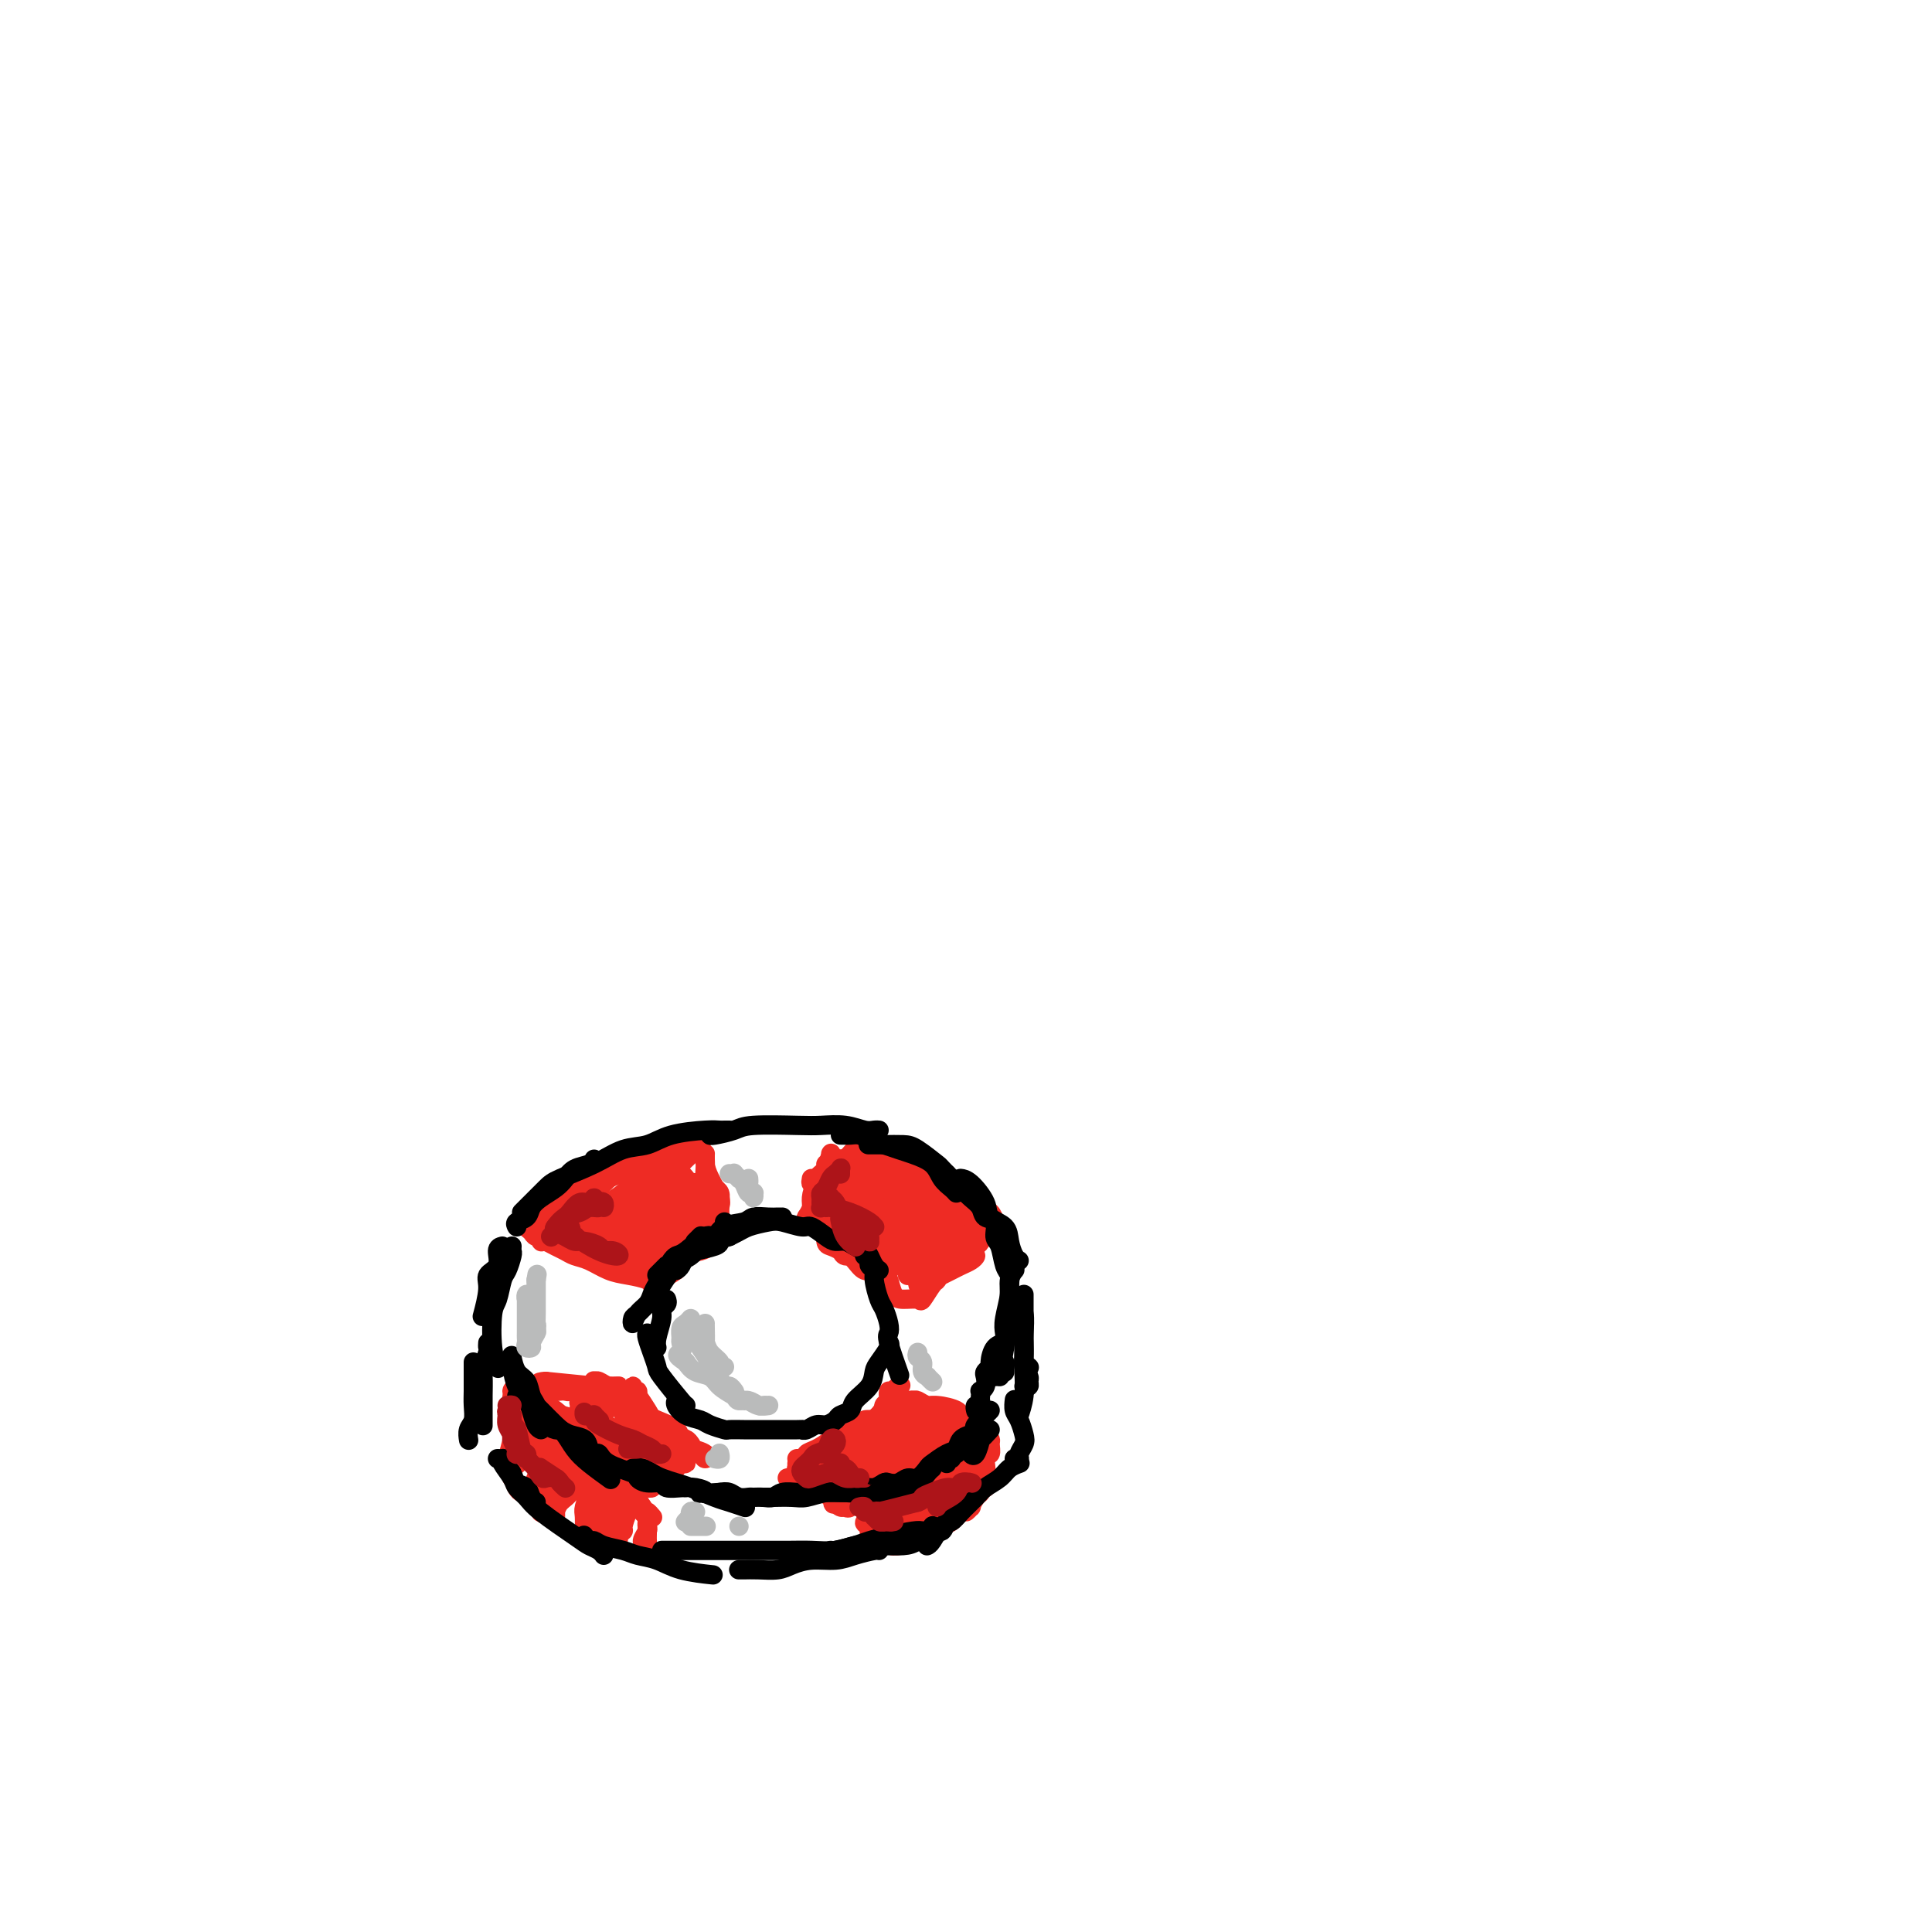 <svg viewBox='0 0 400 400' version='1.1' xmlns='http://www.w3.org/2000/svg' xmlns:xlink='http://www.w3.org/1999/xlink'><g fill='none' stroke='#EE2B24' stroke-width='4' stroke-linecap='round' stroke-linejoin='round'><path d='M112,257c0.000,0.000 0.100,0.100 0.1,0.1'/><path d='M112,256c0.410,-0.120 0.820,-0.239 1,0c0.180,0.239 0.131,0.838 0,1c-0.131,0.162 -0.342,-0.112 0,0c0.342,0.112 1.238,0.611 2,1c0.762,0.389 1.388,0.668 2,1c0.612,0.332 1.208,0.719 2,1c0.792,0.281 1.781,0.457 3,1c1.219,0.543 2.670,1.452 4,2c1.330,0.548 2.539,0.736 4,1c1.461,0.264 3.174,0.604 4,1c0.826,0.396 0.766,0.849 1,1c0.234,0.151 0.763,0.001 1,0c0.237,-0.001 0.183,0.147 0,0c-0.183,-0.147 -0.495,-0.588 -1,-1c-0.505,-0.412 -1.203,-0.796 -2,-1c-0.797,-0.204 -1.694,-0.226 -3,-1c-1.306,-0.774 -3.022,-2.298 -4,-3c-0.978,-0.702 -1.217,-0.583 -3,-1c-1.783,-0.417 -5.110,-1.369 -7,-2c-1.890,-0.631 -2.345,-0.940 -3,-1c-0.655,-0.060 -1.512,0.131 -2,0c-0.488,-0.131 -0.607,-0.582 -1,-1c-0.393,-0.418 -1.058,-0.803 -1,-1c0.058,-0.197 0.840,-0.208 1,0c0.160,0.208 -0.301,0.633 0,1c0.301,0.367 1.364,0.677 2,1c0.636,0.323 0.846,0.659 2,1c1.154,0.341 3.254,0.685 5,1c1.746,0.315 3.138,0.600 4,1c0.862,0.400 1.194,0.915 2,1c0.806,0.085 2.088,-0.262 3,0c0.912,0.262 1.456,1.131 2,2'/><path d='M130,262c3.242,1.082 1.347,0.287 1,0c-0.347,-0.287 0.855,-0.066 1,0c0.145,0.066 -0.766,-0.024 -1,0c-0.234,0.024 0.209,0.161 0,0c-0.209,-0.161 -1.071,-0.620 -2,-1c-0.929,-0.380 -1.924,-0.680 -3,-1c-1.076,-0.320 -2.232,-0.659 -3,-1c-0.768,-0.341 -1.147,-0.683 -2,-1c-0.853,-0.317 -2.179,-0.611 -3,-1c-0.821,-0.389 -1.138,-0.875 -2,-1c-0.862,-0.125 -2.269,0.111 -3,0c-0.731,-0.111 -0.785,-0.570 -1,-1c-0.215,-0.430 -0.590,-0.832 -1,-1c-0.410,-0.168 -0.855,-0.101 -1,0c-0.145,0.101 0.010,0.235 0,0c-0.010,-0.235 -0.186,-0.838 0,-1c0.186,-0.162 0.733,0.118 1,0c0.267,-0.118 0.255,-0.633 1,-1c0.745,-0.367 2.248,-0.588 3,-1c0.752,-0.412 0.755,-1.017 2,-2c1.245,-0.983 3.734,-2.344 5,-3c1.266,-0.656 1.309,-0.607 2,-1c0.691,-0.393 2.028,-1.230 3,-2c0.972,-0.770 1.577,-1.475 2,-2c0.423,-0.525 0.662,-0.871 1,-1c0.338,-0.129 0.775,-0.040 1,0c0.225,0.040 0.237,0.030 0,0c-0.237,-0.030 -0.723,-0.080 -1,0c-0.277,0.080 -0.344,0.291 -1,1c-0.656,0.709 -1.902,1.917 -3,3c-1.098,1.083 -2.049,2.042 -3,3'/><path d='M123,247c-1.660,1.195 -2.809,1.181 -4,2c-1.191,0.819 -2.425,2.469 -3,3c-0.575,0.531 -0.491,-0.057 -1,0c-0.509,0.057 -1.609,0.757 -2,1c-0.391,0.243 -0.071,0.027 0,0c0.071,-0.027 -0.105,0.135 0,0c0.105,-0.135 0.492,-0.569 1,-1c0.508,-0.431 1.138,-0.861 2,-2c0.862,-1.139 1.958,-2.989 3,-4c1.042,-1.011 2.030,-1.185 3,-2c0.970,-0.815 1.920,-2.271 3,-3c1.080,-0.729 2.288,-0.730 3,-1c0.712,-0.270 0.928,-0.809 1,-1c0.072,-0.191 0.001,-0.034 0,0c-0.001,0.034 0.068,-0.053 0,0c-0.068,0.053 -0.271,0.248 -1,1c-0.729,0.752 -1.983,2.062 -3,3c-1.017,0.938 -1.799,1.504 -3,2c-1.201,0.496 -2.823,0.922 -4,2c-1.177,1.078 -1.910,2.806 -3,4c-1.090,1.194 -2.537,1.852 -3,2c-0.463,0.148 0.058,-0.215 0,0c-0.058,0.215 -0.696,1.008 -1,1c-0.304,-0.008 -0.273,-0.816 0,-1c0.273,-0.184 0.789,0.256 1,0c0.211,-0.256 0.117,-1.209 1,-2c0.883,-0.791 2.742,-1.419 4,-2c1.258,-0.581 1.914,-1.114 3,-2c1.086,-0.886 2.600,-2.123 4,-3c1.400,-0.877 2.686,-1.393 4,-2c1.314,-0.607 2.657,-1.303 4,-2'/><path d='M132,240c4.073,-2.402 4.257,-1.908 5,-2c0.743,-0.092 2.045,-0.771 3,-1c0.955,-0.229 1.563,-0.009 2,0c0.437,0.009 0.703,-0.195 1,0c0.297,0.195 0.623,0.788 1,1c0.377,0.212 0.804,0.041 1,0c0.196,-0.041 0.162,0.046 0,0c-0.162,-0.046 -0.451,-0.226 -1,0c-0.549,0.226 -1.356,0.857 -2,1c-0.644,0.143 -1.123,-0.203 -2,0c-0.877,0.203 -2.150,0.955 -3,1c-0.850,0.045 -1.276,-0.618 -3,0c-1.724,0.618 -4.744,2.516 -6,3c-1.256,0.484 -0.747,-0.446 -2,0c-1.253,0.446 -4.268,2.267 -6,3c-1.732,0.733 -2.181,0.377 -3,1c-0.819,0.623 -2.009,2.223 -3,3c-0.991,0.777 -1.784,0.731 -2,1c-0.216,0.269 0.143,0.855 0,1c-0.143,0.145 -0.789,-0.149 -1,0c-0.211,0.149 0.014,0.742 0,1c-0.014,0.258 -0.268,0.182 0,0c0.268,-0.182 1.056,-0.472 2,-1c0.944,-0.528 2.043,-1.296 3,-2c0.957,-0.704 1.770,-1.343 3,-2c1.230,-0.657 2.876,-1.331 4,-2c1.124,-0.669 1.726,-1.334 3,-2c1.274,-0.666 3.221,-1.333 5,-2c1.779,-0.667 3.389,-1.333 5,-2'/><path d='M136,240c4.736,-2.536 4.576,-2.877 5,-3c0.424,-0.123 1.431,-0.030 2,0c0.569,0.030 0.701,-0.005 1,0c0.299,0.005 0.764,0.049 1,0c0.236,-0.049 0.241,-0.190 0,0c-0.241,0.190 -0.729,0.710 -1,1c-0.271,0.290 -0.324,0.350 -1,1c-0.676,0.650 -1.975,1.890 -3,3c-1.025,1.110 -1.777,2.089 -3,3c-1.223,0.911 -2.916,1.752 -5,3c-2.084,1.248 -4.559,2.902 -6,4c-1.441,1.098 -1.849,1.641 -2,2c-0.151,0.359 -0.046,0.535 0,1c0.046,0.465 0.031,1.218 0,1c-0.031,-0.218 -0.080,-1.408 0,-2c0.080,-0.592 0.287,-0.587 1,-1c0.713,-0.413 1.932,-1.245 3,-2c1.068,-0.755 1.986,-1.433 3,-2c1.014,-0.567 2.123,-1.024 3,-2c0.877,-0.976 1.521,-2.470 2,-3c0.479,-0.530 0.792,-0.095 1,0c0.208,0.095 0.310,-0.150 0,0c-0.310,0.150 -1.031,0.694 -2,1c-0.969,0.306 -2.186,0.374 -3,1c-0.814,0.626 -1.224,1.811 -3,3c-1.776,1.189 -4.919,2.382 -6,3c-1.081,0.618 -0.102,0.660 0,1c0.102,0.340 -0.674,0.978 -1,1c-0.326,0.022 -0.203,-0.571 0,-1c0.203,-0.429 0.487,-0.694 1,-1c0.513,-0.306 1.257,-0.653 2,-1'/><path d='M125,251c-0.722,0.275 2.973,-2.539 5,-4c2.027,-1.461 2.385,-1.571 3,-2c0.615,-0.429 1.486,-1.178 2,-2c0.514,-0.822 0.670,-1.718 1,-2c0.330,-0.282 0.835,0.048 1,0c0.165,-0.048 -0.011,-0.476 -1,0c-0.989,0.476 -2.790,1.854 -4,3c-1.210,1.146 -1.828,2.059 -3,3c-1.172,0.941 -2.898,1.909 -4,3c-1.102,1.091 -1.578,2.304 -2,3c-0.422,0.696 -0.789,0.876 -1,1c-0.211,0.124 -0.268,0.191 0,0c0.268,-0.191 0.859,-0.640 2,-1c1.141,-0.360 2.832,-0.632 4,-1c1.168,-0.368 1.813,-0.832 4,-2c2.187,-1.168 5.915,-3.040 8,-4c2.085,-0.960 2.526,-1.008 3,-1c0.474,0.008 0.982,0.073 1,0c0.018,-0.073 -0.452,-0.283 -1,0c-0.548,0.283 -1.172,1.060 -2,2c-0.828,0.940 -1.858,2.041 -3,3c-1.142,0.959 -2.395,1.774 -4,3c-1.605,1.226 -3.561,2.863 -5,4c-1.439,1.137 -2.359,1.774 -3,2c-0.641,0.226 -1.001,0.041 -1,0c0.001,-0.041 0.365,0.063 1,0c0.635,-0.063 1.543,-0.293 3,-1c1.457,-0.707 3.463,-1.890 5,-3c1.537,-1.110 2.606,-2.145 4,-3c1.394,-0.855 3.113,-1.530 4,-2c0.887,-0.470 0.944,-0.735 1,-1'/><path d='M143,249c2.896,-1.504 1.638,-0.264 1,0c-0.638,0.264 -0.654,-0.447 -1,0c-0.346,0.447 -1.022,2.052 -2,3c-0.978,0.948 -2.260,1.239 -3,2c-0.740,0.761 -0.939,1.990 -2,3c-1.061,1.010 -2.984,1.799 -4,2c-1.016,0.201 -1.125,-0.187 -1,0c0.125,0.187 0.483,0.947 1,1c0.517,0.053 1.194,-0.602 2,-1c0.806,-0.398 1.742,-0.538 3,-1c1.258,-0.462 2.837,-1.246 4,-2c1.163,-0.754 1.909,-1.478 3,-2c1.091,-0.522 2.526,-0.841 3,-1c0.474,-0.159 -0.012,-0.159 0,0c0.012,0.159 0.523,0.475 0,1c-0.523,0.525 -2.081,1.259 -3,2c-0.919,0.741 -1.201,1.491 -2,2c-0.799,0.509 -2.117,0.779 -3,1c-0.883,0.221 -1.331,0.392 -2,1c-0.669,0.608 -1.559,1.652 -2,2c-0.441,0.348 -0.433,-0.001 0,0c0.433,0.001 1.292,0.350 2,0c0.708,-0.350 1.266,-1.401 2,-2c0.734,-0.599 1.644,-0.746 3,-1c1.356,-0.254 3.157,-0.615 4,-1c0.843,-0.385 0.728,-0.795 1,-1c0.272,-0.205 0.932,-0.204 1,0c0.068,0.204 -0.456,0.611 -1,1c-0.544,0.389 -1.108,0.758 -2,1c-0.892,0.242 -2.112,0.355 -3,1c-0.888,0.645 -1.444,1.823 -2,3'/><path d='M140,263c-1.322,1.002 -1.626,1.008 -2,1c-0.374,-0.008 -0.818,-0.029 -1,0c-0.182,0.029 -0.104,0.107 0,0c0.104,-0.107 0.233,-0.398 0,-1c-0.233,-0.602 -0.829,-1.514 -1,-2c-0.171,-0.486 0.081,-0.546 0,-1c-0.081,-0.454 -0.497,-1.303 -1,-2c-0.503,-0.697 -1.094,-1.244 -2,-2c-0.906,-0.756 -2.127,-1.723 -3,-2c-0.873,-0.277 -1.400,0.136 -2,0c-0.600,-0.136 -1.274,-0.821 -2,-1c-0.726,-0.179 -1.503,0.147 -2,0c-0.497,-0.147 -0.713,-0.769 -1,-1c-0.287,-0.231 -0.645,-0.073 -1,0c-0.355,0.073 -0.705,0.061 -1,0c-0.295,-0.061 -0.534,-0.171 -1,0c-0.466,0.171 -1.160,0.623 -1,1c0.160,0.377 1.173,0.678 2,1c0.827,0.322 1.468,0.665 2,1c0.532,0.335 0.954,0.663 2,1c1.046,0.337 2.715,0.682 4,1c1.285,0.318 2.186,0.608 3,1c0.814,0.392 1.539,0.887 2,1c0.461,0.113 0.657,-0.155 1,0c0.343,0.155 0.835,0.735 1,1c0.165,0.265 0.005,0.215 0,0c-0.005,-0.215 0.145,-0.596 0,-1c-0.145,-0.404 -0.585,-0.830 -1,-1c-0.415,-0.170 -0.804,-0.084 -1,-1c-0.196,-0.916 -0.199,-2.833 0,-4c0.199,-1.167 0.599,-1.583 1,-2'/><path d='M135,251c-0.048,-1.518 -0.169,-1.311 0,-2c0.169,-0.689 0.626,-2.272 1,-3c0.374,-0.728 0.663,-0.599 1,-1c0.337,-0.401 0.721,-1.332 1,-2c0.279,-0.668 0.452,-1.074 1,-1c0.548,0.074 1.471,0.630 2,1c0.529,0.370 0.663,0.556 1,1c0.337,0.444 0.878,1.145 1,2c0.122,0.855 -0.175,1.864 0,3c0.175,1.136 0.821,2.400 1,3c0.179,0.600 -0.110,0.537 0,1c0.110,0.463 0.618,1.452 1,2c0.382,0.548 0.638,0.656 1,1c0.362,0.344 0.830,0.926 1,1c0.170,0.074 0.042,-0.360 0,-1c-0.042,-0.640 0.003,-1.488 0,-2c-0.003,-0.512 -0.053,-0.690 0,-2c0.053,-1.310 0.210,-3.752 0,-5c-0.210,-1.248 -0.788,-1.301 -1,-2c-0.212,-0.699 -0.057,-2.045 0,-3c0.057,-0.955 0.015,-1.518 0,-2c-0.015,-0.482 -0.002,-0.882 0,-1c0.002,-0.118 -0.006,0.045 0,0c0.006,-0.045 0.026,-0.297 0,0c-0.026,0.297 -0.098,1.143 0,2c0.098,0.857 0.366,1.726 1,3c0.634,1.274 1.634,2.955 2,4c0.366,1.045 0.098,1.455 0,2c-0.098,0.545 -0.026,1.224 0,2c0.026,0.776 0.008,1.650 0,2c-0.008,0.350 -0.004,0.175 0,0'/><path d='M149,254c0.464,2.355 0.125,0.744 0,0c-0.125,-0.744 -0.037,-0.620 0,-1c0.037,-0.380 0.024,-1.265 0,-2c-0.024,-0.735 -0.059,-1.321 0,-2c0.059,-0.679 0.212,-1.450 0,-2c-0.212,-0.550 -0.789,-0.879 -1,-1c-0.211,-0.121 -0.057,-0.032 0,0c0.057,0.032 0.016,0.009 0,0c-0.016,-0.009 -0.008,-0.005 0,0'/><path d='M168,244c-0.091,0.512 -0.183,1.023 0,1c0.183,-0.023 0.640,-0.581 1,-1c0.360,-0.419 0.622,-0.701 1,-1c0.378,-0.299 0.871,-0.616 1,-1c0.129,-0.384 -0.105,-0.835 0,-1c0.105,-0.165 0.550,-0.044 1,0c0.450,0.044 0.904,0.012 1,0c0.096,-0.012 -0.166,-0.003 0,0c0.166,0.003 0.762,0.001 1,0c0.238,-0.001 0.119,-0.000 0,0'/><path d='M180,242c0.116,0.400 0.232,0.800 0,1c-0.232,0.200 -0.812,0.200 -1,0c-0.188,-0.200 0.017,-0.602 0,-1c-0.017,-0.398 -0.257,-0.794 0,-1c0.257,-0.206 1.009,-0.221 1,0c-0.009,0.221 -0.780,0.678 -1,1c-0.220,0.322 0.111,0.509 0,1c-0.111,0.491 -0.664,1.287 -1,2c-0.336,0.713 -0.454,1.344 -1,2c-0.546,0.656 -1.519,1.338 -2,2c-0.481,0.662 -0.469,1.302 -1,2c-0.531,0.698 -1.603,1.452 -2,2c-0.397,0.548 -0.118,0.891 0,1c0.118,0.109 0.077,-0.016 0,0c-0.077,0.016 -0.189,0.174 0,0c0.189,-0.174 0.680,-0.680 1,-1c0.320,-0.320 0.468,-0.453 1,-1c0.532,-0.547 1.449,-1.509 2,-2c0.551,-0.491 0.736,-0.510 1,-1c0.264,-0.490 0.607,-1.452 1,-2c0.393,-0.548 0.835,-0.682 1,-1c0.165,-0.318 0.053,-0.822 0,-1c-0.053,-0.178 -0.045,-0.032 0,0c0.045,0.032 0.128,-0.051 0,0c-0.128,0.051 -0.468,0.238 -1,1c-0.532,0.762 -1.256,2.101 -2,3c-0.744,0.899 -1.508,1.357 -2,2c-0.492,0.643 -0.712,1.469 -1,2c-0.288,0.531 -0.644,0.765 -1,1'/><path d='M172,254c-1.283,2.299 -0.491,2.046 0,2c0.491,-0.046 0.680,0.115 1,0c0.320,-0.115 0.769,-0.507 1,-1c0.231,-0.493 0.243,-1.089 1,-2c0.757,-0.911 2.260,-2.139 3,-3c0.740,-0.861 0.716,-1.355 1,-2c0.284,-0.645 0.877,-1.440 1,-2c0.123,-0.560 -0.223,-0.886 0,-1c0.223,-0.114 1.014,-0.015 1,0c-0.014,0.015 -0.834,-0.053 -1,0c-0.166,0.053 0.321,0.227 0,1c-0.321,0.773 -1.449,2.145 -2,3c-0.551,0.855 -0.526,1.195 -1,2c-0.474,0.805 -1.448,2.077 -2,3c-0.552,0.923 -0.684,1.497 -1,2c-0.316,0.503 -0.817,0.935 -1,1c-0.183,0.065 -0.049,-0.235 0,0c0.049,0.235 0.013,1.006 0,1c-0.013,-0.006 -0.005,-0.790 0,-1c0.005,-0.210 0.005,0.153 0,0c-0.005,-0.153 -0.016,-0.823 0,-1c0.016,-0.177 0.059,0.138 0,0c-0.059,-0.138 -0.219,-0.728 0,-1c0.219,-0.272 0.817,-0.227 1,0c0.183,0.227 -0.049,0.637 0,1c0.049,0.363 0.381,0.680 1,1c0.619,0.320 1.527,0.642 2,1c0.473,0.358 0.512,0.750 1,1c0.488,0.250 1.425,0.357 2,1c0.575,0.643 0.787,1.821 1,3'/><path d='M181,263c1.467,0.872 1.133,0.053 1,0c-0.133,-0.053 -0.066,0.659 0,1c0.066,0.341 0.131,0.310 0,0c-0.131,-0.310 -0.459,-0.899 -1,-1c-0.541,-0.101 -1.297,0.286 -2,0c-0.703,-0.286 -1.354,-1.246 -2,-2c-0.646,-0.754 -1.287,-1.303 -2,-2c-0.713,-0.697 -1.498,-1.541 -2,-2c-0.502,-0.459 -0.720,-0.531 -1,-1c-0.280,-0.469 -0.623,-1.334 -1,-2c-0.377,-0.666 -0.789,-1.131 -1,-1c-0.211,0.131 -0.223,0.860 0,1c0.223,0.140 0.679,-0.310 1,0c0.321,0.310 0.506,1.378 1,2c0.494,0.622 1.298,0.796 2,1c0.702,0.204 1.302,0.436 2,1c0.698,0.564 1.494,1.458 2,2c0.506,0.542 0.722,0.731 1,1c0.278,0.269 0.617,0.619 1,1c0.383,0.381 0.808,0.792 1,1c0.192,0.208 0.149,0.214 0,0c-0.149,-0.214 -0.406,-0.649 -1,-1c-0.594,-0.351 -1.525,-0.619 -2,-1c-0.475,-0.381 -0.495,-0.874 -1,-1c-0.505,-0.126 -1.494,0.114 -2,0c-0.506,-0.114 -0.528,-0.584 -1,-1c-0.472,-0.416 -1.394,-0.780 -2,-1c-0.606,-0.220 -0.894,-0.296 -1,-1c-0.106,-0.704 -0.028,-2.036 0,-3c0.028,-0.964 0.008,-1.561 0,-2c-0.008,-0.439 -0.004,-0.719 0,-1'/><path d='M171,251c0.238,-1.271 0.834,-1.447 1,-2c0.166,-0.553 -0.099,-1.483 0,-2c0.099,-0.517 0.563,-0.622 1,-1c0.437,-0.378 0.849,-1.030 1,-2c0.151,-0.970 0.041,-2.258 0,-3c-0.041,-0.742 -0.014,-0.939 0,-1c0.014,-0.061 0.015,0.014 0,0c-0.015,-0.014 -0.047,-0.117 0,0c0.047,0.117 0.171,0.454 0,1c-0.171,0.546 -0.638,1.301 -1,2c-0.362,0.699 -0.618,1.341 -1,2c-0.382,0.659 -0.888,1.336 -1,2c-0.112,0.664 0.170,1.315 0,2c-0.170,0.685 -0.793,1.403 -1,2c-0.207,0.597 0.001,1.072 0,1c-0.001,-0.072 -0.210,-0.691 0,-1c0.210,-0.309 0.841,-0.309 1,-1c0.159,-0.691 -0.154,-2.074 0,-3c0.154,-0.926 0.773,-1.396 1,-2c0.227,-0.604 0.061,-1.341 0,-2c-0.061,-0.659 -0.018,-1.239 0,-2c0.018,-0.761 0.013,-1.701 0,-2c-0.013,-0.299 -0.032,0.045 0,0c0.032,-0.045 0.114,-0.479 0,0c-0.114,0.479 -0.426,1.871 -1,3c-0.574,1.129 -1.412,1.993 -2,3c-0.588,1.007 -0.928,2.156 -1,3c-0.072,0.844 0.122,1.384 0,2c-0.122,0.616 -0.561,1.308 -1,2'/><path d='M167,252c-0.836,2.243 -0.428,1.351 0,1c0.428,-0.351 0.874,-0.162 1,0c0.126,0.162 -0.068,0.297 0,0c0.068,-0.297 0.400,-1.025 1,-2c0.600,-0.975 1.470,-2.198 2,-3c0.530,-0.802 0.719,-1.184 1,-2c0.281,-0.816 0.653,-2.065 1,-3c0.347,-0.935 0.670,-1.557 1,-2c0.330,-0.443 0.666,-0.706 1,-1c0.334,-0.294 0.666,-0.619 1,-1c0.334,-0.381 0.671,-0.818 1,-1c0.329,-0.182 0.651,-0.111 1,0c0.349,0.111 0.723,0.261 1,1c0.277,0.739 0.455,2.068 1,3c0.545,0.932 1.457,1.468 2,2c0.543,0.532 0.719,1.060 1,2c0.281,0.940 0.668,2.294 1,3c0.332,0.706 0.608,0.765 1,1c0.392,0.235 0.901,0.644 1,1c0.099,0.356 -0.210,0.657 0,1c0.210,0.343 0.939,0.727 1,1c0.061,0.273 -0.547,0.435 -1,0c-0.453,-0.435 -0.751,-1.467 -1,-2c-0.249,-0.533 -0.448,-0.566 -1,-1c-0.552,-0.434 -1.458,-1.268 -2,-2c-0.542,-0.732 -0.720,-1.363 -1,-2c-0.280,-0.637 -0.661,-1.281 -1,-2c-0.339,-0.719 -0.637,-1.512 -1,-2c-0.363,-0.488 -0.790,-0.670 -1,-1c-0.210,-0.330 -0.203,-0.809 0,-1c0.203,-0.191 0.601,-0.096 1,0'/><path d='M179,240c-0.951,-1.505 0.171,0.234 1,1c0.829,0.766 1.364,0.561 2,1c0.636,0.439 1.372,1.524 2,2c0.628,0.476 1.147,0.344 2,1c0.853,0.656 2.041,2.101 3,3c0.959,0.899 1.690,1.253 2,2c0.310,0.747 0.199,1.887 1,3c0.801,1.113 2.516,2.198 3,3c0.484,0.802 -0.262,1.322 0,2c0.262,0.678 1.531,1.513 2,2c0.469,0.487 0.137,0.625 0,1c-0.137,0.375 -0.080,0.986 0,1c0.080,0.014 0.182,-0.571 0,-1c-0.182,-0.429 -0.648,-0.704 -1,-1c-0.352,-0.296 -0.588,-0.614 -1,-1c-0.412,-0.386 -0.999,-0.838 -2,-2c-1.001,-1.162 -2.416,-3.032 -3,-4c-0.584,-0.968 -0.337,-1.033 -1,-2c-0.663,-0.967 -2.235,-2.836 -3,-4c-0.765,-1.164 -0.724,-1.622 -1,-2c-0.276,-0.378 -0.871,-0.676 -1,-1c-0.129,-0.324 0.206,-0.673 0,-1c-0.206,-0.327 -0.952,-0.630 -1,-1c-0.048,-0.370 0.604,-0.806 1,-1c0.396,-0.194 0.537,-0.147 1,0c0.463,0.147 1.247,0.395 2,1c0.753,0.605 1.477,1.566 2,2c0.523,0.434 0.847,0.340 2,1c1.153,0.660 3.134,2.074 4,3c0.866,0.926 0.618,1.365 1,2c0.382,0.635 1.395,1.467 2,2c0.605,0.533 0.803,0.766 1,1'/><path d='M199,253c2.461,1.970 1.115,0.896 1,1c-0.115,0.104 1.002,1.387 1,2c-0.002,0.613 -1.124,0.556 -2,0c-0.876,-0.556 -1.505,-1.611 -2,-2c-0.495,-0.389 -0.856,-0.111 -1,0c-0.144,0.111 -0.072,0.056 0,0'/><path d='M190,251c0.000,-0.417 0.000,-0.833 0,-1c0.000,-0.167 0.000,-0.083 0,0'/><path d='M184,246c-0.220,-0.333 -0.440,-0.666 -1,-1c-0.560,-0.334 -1.458,-0.668 -2,-1c-0.542,-0.332 -0.726,-0.664 -1,-1c-0.274,-0.336 -0.637,-0.678 -1,-1c-0.363,-0.322 -0.726,-0.623 -1,-1c-0.274,-0.377 -0.459,-0.831 0,-1c0.459,-0.169 1.564,-0.055 2,0c0.436,0.055 0.205,0.050 1,0c0.795,-0.050 2.617,-0.146 4,0c1.383,0.146 2.328,0.533 3,1c0.672,0.467 1.073,1.013 3,2c1.927,0.987 5.382,2.415 7,3c1.618,0.585 1.400,0.326 2,1c0.600,0.674 2.018,2.279 3,3c0.982,0.721 1.528,0.557 2,1c0.472,0.443 0.872,1.493 1,2c0.128,0.507 -0.014,0.472 0,1c0.014,0.528 0.186,1.619 0,2c-0.186,0.381 -0.728,0.052 -1,0c-0.272,-0.052 -0.274,0.172 -1,0c-0.726,-0.172 -2.176,-0.740 -3,-1c-0.824,-0.260 -1.022,-0.213 -2,-1c-0.978,-0.787 -2.734,-2.410 -4,-3c-1.266,-0.590 -2.040,-0.148 -3,-1c-0.960,-0.852 -2.104,-2.999 -3,-4c-0.896,-1.001 -1.544,-0.857 -2,-1c-0.456,-0.143 -0.720,-0.575 -1,-1c-0.280,-0.425 -0.575,-0.845 -1,-1c-0.425,-0.155 -0.978,-0.044 -1,0c-0.022,0.044 0.489,0.022 1,0'/><path d='M185,243c-3.537,-2.147 -1.879,-1.014 0,0c1.879,1.014 3.981,1.910 6,3c2.019,1.090 3.956,2.376 5,3c1.044,0.624 1.194,0.587 2,1c0.806,0.413 2.267,1.276 3,2c0.733,0.724 0.737,1.308 1,2c0.263,0.692 0.784,1.492 1,2c0.216,0.508 0.127,0.726 0,1c-0.127,0.274 -0.291,0.606 -1,1c-0.709,0.394 -1.961,0.852 -3,1c-1.039,0.148 -1.864,-0.013 -3,0c-1.136,0.013 -2.584,0.199 -4,0c-1.416,-0.199 -2.800,-0.785 -4,-1c-1.200,-0.215 -2.217,-0.060 -3,0c-0.783,0.060 -1.334,0.024 -2,0c-0.666,-0.024 -1.447,-0.037 -2,0c-0.553,0.037 -0.876,0.123 -1,0c-0.124,-0.123 -0.047,-0.455 0,-1c0.047,-0.545 0.065,-1.302 0,-2c-0.065,-0.698 -0.214,-1.338 0,-2c0.214,-0.662 0.792,-1.346 1,-2c0.208,-0.654 0.048,-1.277 0,-2c-0.048,-0.723 0.017,-1.546 0,-2c-0.017,-0.454 -0.117,-0.539 0,-1c0.117,-0.461 0.452,-1.298 0,-1c-0.452,0.298 -1.690,1.732 -2,2c-0.310,0.268 0.309,-0.629 0,0c-0.309,0.629 -1.545,2.785 -2,4c-0.455,1.215 -0.130,1.490 0,2c0.130,0.510 0.065,1.255 0,2'/><path d='M177,255c-0.244,1.690 1.146,1.915 2,2c0.854,0.085 1.173,0.029 2,0c0.827,-0.029 2.161,-0.031 3,0c0.839,0.031 1.182,0.095 2,0c0.818,-0.095 2.112,-0.349 3,-1c0.888,-0.651 1.370,-1.699 2,-2c0.630,-0.301 1.409,0.147 2,0c0.591,-0.147 0.993,-0.888 1,-1c0.007,-0.112 -0.383,0.405 -1,1c-0.617,0.595 -1.462,1.270 -2,2c-0.538,0.730 -0.769,1.517 -1,2c-0.231,0.483 -0.463,0.662 -1,1c-0.537,0.338 -1.381,0.834 -2,1c-0.619,0.166 -1.015,0.002 -1,0c0.015,-0.002 0.439,0.157 1,0c0.561,-0.157 1.257,-0.631 2,-1c0.743,-0.369 1.531,-0.631 2,-1c0.469,-0.369 0.618,-0.843 1,-1c0.382,-0.157 0.997,0.002 1,0c0.003,-0.002 -0.604,-0.165 -1,0c-0.396,0.165 -0.579,0.657 -1,1c-0.421,0.343 -1.079,0.537 -2,1c-0.921,0.463 -2.105,1.194 -3,2c-0.895,0.806 -1.501,1.688 -2,2c-0.499,0.312 -0.891,0.053 -1,0c-0.109,-0.053 0.063,0.099 0,0c-0.063,-0.099 -0.363,-0.450 0,-1c0.363,-0.550 1.389,-1.300 2,-2c0.611,-0.700 0.805,-1.350 1,-2'/><path d='M186,258c0.539,-1.134 0.888,-1.468 1,-2c0.112,-0.532 -0.011,-1.261 0,-2c0.011,-0.739 0.157,-1.489 0,-2c-0.157,-0.511 -0.615,-0.782 -1,-1c-0.385,-0.218 -0.696,-0.383 -1,0c-0.304,0.383 -0.600,1.314 -1,2c-0.400,0.686 -0.903,1.127 -1,2c-0.097,0.873 0.211,2.177 0,3c-0.211,0.823 -0.942,1.163 -1,2c-0.058,0.837 0.555,2.171 1,3c0.445,0.829 0.720,1.153 1,2c0.280,0.847 0.565,2.216 1,3c0.435,0.784 1.020,0.982 2,1c0.980,0.018 2.357,-0.145 3,0c0.643,0.145 0.554,0.596 1,0c0.446,-0.596 1.426,-2.240 2,-3c0.574,-0.760 0.741,-0.637 1,-1c0.259,-0.363 0.610,-1.211 1,-2c0.390,-0.789 0.819,-1.517 1,-2c0.181,-0.483 0.114,-0.719 0,-1c-0.114,-0.281 -0.276,-0.605 0,-1c0.276,-0.395 0.990,-0.859 1,-1c0.010,-0.141 -0.683,0.042 -1,0c-0.317,-0.042 -0.256,-0.309 -1,0c-0.744,0.309 -2.291,1.193 -3,2c-0.709,0.807 -0.580,1.538 -1,2c-0.420,0.462 -1.389,0.657 -2,1c-0.611,0.343 -0.865,0.834 -1,1c-0.135,0.166 -0.152,0.006 0,0c0.152,-0.006 0.472,0.141 1,0c0.528,-0.141 1.264,-0.571 2,-1'/><path d='M191,263c-0.469,0.343 0.860,-0.300 2,-1c1.140,-0.700 2.092,-1.456 3,-2c0.908,-0.544 1.772,-0.876 2,-1c0.228,-0.124 -0.179,-0.041 0,0c0.179,0.041 0.946,0.041 1,0c0.054,-0.041 -0.605,-0.123 -1,0c-0.395,0.123 -0.527,0.449 -1,1c-0.473,0.551 -1.287,1.325 -2,2c-0.713,0.675 -1.323,1.250 -2,2c-0.677,0.750 -1.419,1.676 -2,2c-0.581,0.324 -1.001,0.045 -1,0c0.001,-0.045 0.423,0.143 1,0c0.577,-0.143 1.310,-0.615 2,-1c0.690,-0.385 1.338,-0.681 2,-1c0.662,-0.319 1.338,-0.661 2,-1c0.662,-0.339 1.308,-0.676 2,-1c0.692,-0.324 1.429,-0.635 2,-1c0.571,-0.365 0.977,-0.785 1,-1c0.023,-0.215 -0.338,-0.227 -1,0c-0.662,0.227 -1.626,0.692 -2,1c-0.374,0.308 -0.157,0.460 -1,1c-0.843,0.540 -2.744,1.467 -4,2c-1.256,0.533 -1.866,0.673 -2,1c-0.134,0.327 0.209,0.841 0,1c-0.209,0.159 -0.968,-0.037 -1,0c-0.032,0.037 0.664,0.308 1,0c0.336,-0.308 0.314,-1.196 1,-2c0.686,-0.804 2.081,-1.525 3,-2c0.919,-0.475 1.363,-0.705 2,-1c0.637,-0.295 1.468,-0.656 2,-1c0.532,-0.344 0.766,-0.672 1,-1'/><path d='M201,259c1.487,-1.309 0.705,-1.083 0,-1c-0.705,0.083 -1.332,0.023 -2,0c-0.668,-0.023 -1.377,-0.009 -2,0c-0.623,0.009 -1.160,0.011 -2,0c-0.840,-0.011 -1.982,-0.037 -3,0c-1.018,0.037 -1.913,0.137 -3,0c-1.087,-0.137 -2.368,-0.512 -3,-1c-0.632,-0.488 -0.617,-1.090 -1,-2c-0.383,-0.910 -1.164,-2.128 -2,-3c-0.836,-0.872 -1.729,-1.399 -2,-2c-0.271,-0.601 0.078,-1.276 0,-2c-0.078,-0.724 -0.584,-1.496 -1,-2c-0.416,-0.504 -0.742,-0.738 -1,-1c-0.258,-0.262 -0.447,-0.550 -1,-1c-0.553,-0.450 -1.469,-1.063 -2,-1c-0.531,0.063 -0.679,0.800 -1,1c-0.321,0.200 -0.817,-0.139 -1,0c-0.183,0.139 -0.052,0.754 0,1c0.052,0.246 0.026,0.123 0,0'/><path d='M126,289c0.046,-0.111 0.093,-0.223 0,0c-0.093,0.223 -0.324,0.780 0,1c0.324,0.220 1.204,0.104 2,1c0.796,0.896 1.510,2.804 2,4c0.490,1.196 0.758,1.679 1,2c0.242,0.321 0.457,0.479 1,1c0.543,0.521 1.413,1.405 2,2c0.587,0.595 0.890,0.901 1,1c0.110,0.099 0.026,-0.008 0,0c-0.026,0.008 0.004,0.130 0,0c-0.004,-0.130 -0.044,-0.513 0,-1c0.044,-0.487 0.170,-1.077 0,-2c-0.170,-0.923 -0.638,-2.179 -1,-3c-0.362,-0.821 -0.619,-1.205 -1,-2c-0.381,-0.795 -0.887,-1.999 -1,-3c-0.113,-1.001 0.165,-1.799 0,-2c-0.165,-0.201 -0.774,0.196 -1,0c-0.226,-0.196 -0.068,-0.985 0,-1c0.068,-0.015 0.046,0.744 0,1c-0.046,0.256 -0.115,0.009 0,0c0.115,-0.009 0.415,0.221 1,1c0.585,0.779 1.456,2.107 2,3c0.544,0.893 0.762,1.352 1,2c0.238,0.648 0.494,1.485 1,2c0.506,0.515 1.260,0.708 2,1c0.740,0.292 1.467,0.681 2,1c0.533,0.319 0.872,0.566 1,1c0.128,0.434 0.045,1.054 0,1c-0.045,-0.054 -0.050,-0.784 0,-1c0.050,-0.216 0.157,0.081 0,0c-0.157,-0.081 -0.579,-0.541 -1,-1'/><path d='M140,298c0.793,1.347 -1.725,-0.787 -3,-2c-1.275,-1.213 -1.308,-1.507 -2,-2c-0.692,-0.493 -2.042,-1.186 -3,-2c-0.958,-0.814 -1.525,-1.751 -2,-2c-0.475,-0.249 -0.859,0.188 -1,0c-0.141,-0.188 -0.038,-1.001 0,-1c0.038,0.001 0.012,0.816 0,1c-0.012,0.184 -0.011,-0.263 0,0c0.011,0.263 0.033,1.235 1,2c0.967,0.765 2.879,1.323 4,2c1.121,0.677 1.450,1.473 2,2c0.550,0.527 1.321,0.785 2,1c0.679,0.215 1.265,0.388 2,1c0.735,0.612 1.620,1.664 2,2c0.380,0.336 0.254,-0.043 1,0c0.746,0.043 2.365,0.507 3,1c0.635,0.493 0.288,1.015 0,1c-0.288,-0.015 -0.516,-0.566 -1,-1c-0.484,-0.434 -1.222,-0.750 -2,-1c-0.778,-0.250 -1.595,-0.435 -2,-1c-0.405,-0.565 -0.399,-1.510 -1,-2c-0.601,-0.490 -1.811,-0.526 -3,-1c-1.189,-0.474 -2.357,-1.384 -3,-2c-0.643,-0.616 -0.761,-0.936 -1,-1c-0.239,-0.064 -0.600,0.127 -1,0c-0.400,-0.127 -0.838,-0.573 -1,-1c-0.162,-0.427 -0.046,-0.836 0,-1c0.046,-0.164 0.023,-0.082 0,0'/><path d='M131,291c-2.205,-1.654 -0.217,-0.790 1,0c1.217,0.790 1.663,1.507 2,2c0.337,0.493 0.563,0.763 1,1c0.437,0.237 1.084,0.441 2,1c0.916,0.559 2.103,1.471 3,2c0.897,0.529 1.506,0.673 2,1c0.494,0.327 0.875,0.835 1,1c0.125,0.165 -0.006,-0.014 0,0c0.006,0.014 0.148,0.222 0,0c-0.148,-0.222 -0.584,-0.875 -1,-1c-0.416,-0.125 -0.810,0.276 -1,0c-0.190,-0.276 -0.177,-1.229 -1,-2c-0.823,-0.771 -2.483,-1.359 -4,-2c-1.517,-0.641 -2.893,-1.333 -4,-2c-1.107,-0.667 -1.947,-1.307 -3,-2c-1.053,-0.693 -2.321,-1.440 -3,-2c-0.679,-0.560 -0.771,-0.934 -1,-1c-0.229,-0.066 -0.595,0.178 -1,0c-0.405,-0.178 -0.849,-0.776 -1,-1c-0.151,-0.224 -0.008,-0.074 0,0c0.008,0.074 -0.117,0.072 0,0c0.117,-0.072 0.478,-0.216 1,0c0.522,0.216 1.205,0.791 2,1c0.795,0.209 1.702,0.053 2,0c0.298,-0.053 -0.013,-0.004 -1,0c-0.987,0.004 -2.650,-0.037 -3,0c-0.350,0.037 0.614,0.154 -1,0c-1.614,-0.154 -5.807,-0.577 -10,-1'/><path d='M113,286c-2.289,0.072 -1.512,0.751 -1,1c0.512,0.249 0.758,0.067 1,0c0.242,-0.067 0.479,-0.018 1,0c0.521,0.018 1.325,0.005 2,0c0.675,-0.005 1.220,-0.001 2,0c0.780,0.001 1.796,0.000 3,0c1.204,-0.000 2.595,0.000 3,0c0.405,-0.000 -0.177,-0.001 0,0c0.177,0.001 1.114,0.004 1,0c-0.114,-0.004 -1.280,-0.015 -2,0c-0.720,0.015 -0.994,0.056 -2,0c-1.006,-0.056 -2.744,-0.207 -4,0c-1.256,0.207 -2.031,0.773 -3,1c-0.969,0.227 -2.132,0.114 -3,0c-0.868,-0.114 -1.439,-0.231 -2,0c-0.561,0.231 -1.110,0.808 -1,1c0.110,0.192 0.880,-0.001 1,0c0.120,0.001 -0.410,0.196 0,0c0.410,-0.196 1.759,-0.784 3,-1c1.241,-0.216 2.372,-0.062 3,0c0.628,0.062 0.752,0.031 1,0c0.248,-0.031 0.621,-0.061 1,0c0.379,0.061 0.766,0.212 1,0c0.234,-0.212 0.315,-0.789 -1,-1c-1.315,-0.211 -4.025,-0.057 -5,0c-0.975,0.057 -0.213,0.018 0,0c0.213,-0.018 -0.122,-0.016 -1,0c-0.878,0.016 -2.297,0.046 -3,0c-0.703,-0.046 -0.689,-0.166 -1,0c-0.311,0.166 -0.946,0.619 -1,1c-0.054,0.381 0.473,0.691 1,1'/><path d='M107,289c-2.435,0.514 -0.022,0.800 1,1c1.022,0.200 0.652,0.315 1,1c0.348,0.685 1.413,1.939 2,3c0.587,1.061 0.697,1.931 1,3c0.303,1.069 0.798,2.339 1,3c0.202,0.661 0.111,0.712 0,1c-0.111,0.288 -0.243,0.813 0,1c0.243,0.187 0.861,0.034 1,0c0.139,-0.034 -0.200,0.049 0,0c0.200,-0.049 0.940,-0.230 1,-1c0.060,-0.770 -0.561,-2.129 -1,-3c-0.439,-0.871 -0.695,-1.253 -1,-2c-0.305,-0.747 -0.659,-1.860 -1,-3c-0.341,-1.140 -0.669,-2.306 -1,-3c-0.331,-0.694 -0.667,-0.914 -1,-1c-0.333,-0.086 -0.664,-0.038 -1,0c-0.336,0.038 -0.676,0.064 -1,0c-0.324,-0.064 -0.631,-0.220 -1,0c-0.369,0.220 -0.800,0.815 -1,2c-0.200,1.185 -0.170,2.961 0,4c0.170,1.039 0.479,1.340 1,2c0.521,0.660 1.253,1.679 2,3c0.747,1.321 1.511,2.943 2,4c0.489,1.057 0.705,1.548 1,2c0.295,0.452 0.669,0.863 1,1c0.331,0.137 0.618,-0.001 1,0c0.382,0.001 0.859,0.141 1,0c0.141,-0.141 -0.055,-0.564 0,-1c0.055,-0.436 0.361,-0.887 0,-2c-0.361,-1.113 -1.389,-2.890 -2,-4c-0.611,-1.110 -0.806,-1.555 -1,-2'/><path d='M112,298c-0.544,-2.128 -1.403,-2.948 -2,-4c-0.597,-1.052 -0.931,-2.335 -1,-3c-0.069,-0.665 0.125,-0.713 0,-1c-0.125,-0.287 -0.571,-0.814 -1,-1c-0.429,-0.186 -0.841,-0.032 -1,0c-0.159,0.032 -0.064,-0.058 0,0c0.064,0.058 0.096,0.264 0,1c-0.096,0.736 -0.321,2.001 0,3c0.321,0.999 1.187,1.731 2,3c0.813,1.269 1.573,3.077 2,4c0.427,0.923 0.521,0.963 2,2c1.479,1.037 4.344,3.070 6,4c1.656,0.930 2.101,0.755 3,1c0.899,0.245 2.250,0.908 3,1c0.750,0.092 0.900,-0.387 1,-1c0.100,-0.613 0.150,-1.361 0,-2c-0.150,-0.639 -0.500,-1.168 -1,-2c-0.500,-0.832 -1.150,-1.967 -2,-3c-0.850,-1.033 -1.901,-1.965 -3,-3c-1.099,-1.035 -2.246,-2.175 -3,-3c-0.754,-0.825 -1.116,-1.336 -2,-2c-0.884,-0.664 -2.290,-1.482 -3,-2c-0.710,-0.518 -0.723,-0.735 -1,-1c-0.277,-0.265 -0.819,-0.577 -1,-1c-0.181,-0.423 -0.002,-0.956 0,-1c0.002,-0.044 -0.175,0.401 0,1c0.175,0.599 0.701,1.354 1,2c0.299,0.646 0.371,1.185 1,2c0.629,0.815 1.814,1.908 3,3'/><path d='M115,295c1.123,1.678 1.431,2.372 2,3c0.569,0.628 1.401,1.191 2,2c0.599,0.809 0.967,1.863 2,3c1.033,1.137 2.731,2.357 4,3c1.269,0.643 2.110,0.709 3,1c0.890,0.291 1.831,0.807 3,1c1.169,0.193 2.566,0.064 3,0c0.434,-0.064 -0.095,-0.062 0,0c0.095,0.062 0.813,0.184 1,0c0.187,-0.184 -0.158,-0.676 -1,-1c-0.842,-0.324 -2.182,-0.481 -3,-1c-0.818,-0.519 -1.115,-1.399 -2,-2c-0.885,-0.601 -2.357,-0.921 -4,-2c-1.643,-1.079 -3.455,-2.916 -5,-4c-1.545,-1.084 -2.823,-1.415 -4,-2c-1.177,-0.585 -2.253,-1.425 -3,-2c-0.747,-0.575 -1.164,-0.884 -1,-1c0.164,-0.116 0.909,-0.037 1,0c0.091,0.037 -0.472,0.034 0,0c0.472,-0.034 1.978,-0.097 3,0c1.022,0.097 1.559,0.355 3,1c1.441,0.645 3.784,1.675 5,2c1.216,0.325 1.304,-0.057 2,0c0.696,0.057 1.998,0.552 3,1c1.002,0.448 1.702,0.849 2,1c0.298,0.151 0.194,0.053 0,0c-0.194,-0.053 -0.477,-0.061 -1,0c-0.523,0.061 -1.284,0.192 -2,0c-0.716,-0.192 -1.385,-0.705 -2,-1c-0.615,-0.295 -1.176,-0.370 -2,-1c-0.824,-0.630 -1.912,-1.815 -3,-3'/><path d='M121,293c-1.435,-1.027 -1.023,-1.593 -1,-2c0.023,-0.407 -0.344,-0.653 0,-1c0.344,-0.347 1.399,-0.794 2,-1c0.601,-0.206 0.750,-0.169 1,0c0.250,0.169 0.603,0.471 1,1c0.397,0.529 0.838,1.286 1,2c0.162,0.714 0.046,1.384 0,2c-0.046,0.616 -0.020,1.178 0,2c0.020,0.822 0.035,1.905 0,3c-0.035,1.095 -0.120,2.202 0,3c0.120,0.798 0.444,1.285 1,2c0.556,0.715 1.343,1.656 2,2c0.657,0.344 1.184,0.089 2,0c0.816,-0.089 1.922,-0.013 3,0c1.078,0.013 2.129,-0.038 3,0c0.871,0.038 1.561,0.165 2,0c0.439,-0.165 0.627,-0.622 1,-1c0.373,-0.378 0.931,-0.679 1,-1c0.069,-0.321 -0.351,-0.663 -1,-1c-0.649,-0.337 -1.525,-0.668 -2,-1c-0.475,-0.332 -0.547,-0.664 -2,-1c-1.453,-0.336 -4.288,-0.676 -6,-1c-1.712,-0.324 -2.302,-0.633 -3,-1c-0.698,-0.367 -1.502,-0.793 -2,-1c-0.498,-0.207 -0.688,-0.196 -1,0c-0.312,0.196 -0.745,0.578 -1,1c-0.255,0.422 -0.331,0.884 0,1c0.331,0.116 1.068,-0.113 2,0c0.932,0.113 2.059,0.569 3,1c0.941,0.431 1.698,0.837 3,1c1.302,0.163 3.151,0.081 5,0'/><path d='M135,302c2.265,0.561 1.927,-0.035 2,0c0.073,0.035 0.558,0.701 1,1c0.442,0.299 0.840,0.232 1,0c0.160,-0.232 0.081,-0.629 0,-1c-0.081,-0.371 -0.165,-0.716 -1,-1c-0.835,-0.284 -2.420,-0.508 -4,-1c-1.580,-0.492 -3.156,-1.253 -4,-2c-0.844,-0.747 -0.956,-1.479 -2,-2c-1.044,-0.521 -3.020,-0.831 -4,-1c-0.980,-0.169 -0.965,-0.196 -1,0c-0.035,0.196 -0.121,0.616 0,1c0.121,0.384 0.451,0.733 1,1c0.549,0.267 1.319,0.454 2,1c0.681,0.546 1.273,1.453 3,2c1.727,0.547 4.588,0.735 6,1c1.412,0.265 1.374,0.607 2,1c0.626,0.393 1.917,0.837 3,1c1.083,0.163 1.957,0.044 2,0c0.043,-0.044 -0.745,-0.012 -1,0c-0.255,0.012 0.023,0.004 0,0c-0.023,-0.004 -0.348,-0.004 -1,0c-0.652,0.004 -1.632,0.012 -2,0c-0.368,-0.012 -0.123,-0.045 -1,0c-0.877,0.045 -2.877,0.168 -4,0c-1.123,-0.168 -1.369,-0.626 -2,-1c-0.631,-0.374 -1.646,-0.663 -3,-1c-1.354,-0.337 -3.048,-0.720 -4,-1c-0.952,-0.280 -1.162,-0.456 -2,-1c-0.838,-0.544 -2.302,-1.454 -3,-2c-0.698,-0.546 -0.628,-0.727 -1,-1c-0.372,-0.273 -1.186,-0.636 -2,-1'/><path d='M116,295c-3.912,-1.178 -1.692,-0.123 -1,0c0.692,0.123 -0.144,-0.685 -1,-1c-0.856,-0.315 -1.732,-0.138 -2,0c-0.268,0.138 0.073,0.236 0,0c-0.073,-0.236 -0.559,-0.807 -1,-1c-0.441,-0.193 -0.835,-0.007 -1,0c-0.165,0.007 -0.099,-0.164 0,0c0.099,0.164 0.233,0.664 0,1c-0.233,0.336 -0.833,0.510 -1,1c-0.167,0.490 0.099,1.298 0,2c-0.099,0.702 -0.562,1.300 -1,2c-0.438,0.700 -0.851,1.503 -1,2c-0.149,0.497 -0.035,0.688 0,1c0.035,0.312 -0.008,0.743 0,1c0.008,0.257 0.069,0.338 0,0c-0.069,-0.338 -0.267,-1.096 0,-2c0.267,-0.904 1.001,-1.953 1,-3c-0.001,-1.047 -0.735,-2.093 -1,-3c-0.265,-0.907 -0.061,-1.676 0,-2c0.061,-0.324 -0.022,-0.203 0,0c0.022,0.203 0.149,0.486 0,1c-0.149,0.514 -0.575,1.257 -1,2'/><path d='M106,296c-0.098,-0.688 0.156,0.591 0,2c-0.156,1.409 -0.721,2.949 -1,4c-0.279,1.051 -0.272,1.614 0,2c0.272,0.386 0.809,0.595 1,1c0.191,0.405 0.037,1.007 0,1c-0.037,-0.007 0.043,-0.624 0,-1c-0.043,-0.376 -0.208,-0.510 0,-1c0.208,-0.490 0.789,-1.337 1,-2c0.211,-0.663 0.053,-1.142 0,-2c-0.053,-0.858 -0.000,-2.096 0,-3c0.000,-0.904 -0.053,-1.476 0,-2c0.053,-0.524 0.210,-1.000 0,-1c-0.210,0.000 -0.789,0.478 -1,1c-0.211,0.522 -0.053,1.089 0,2c0.053,0.911 0.003,2.167 0,3c-0.003,0.833 0.041,1.243 0,2c-0.041,0.757 -0.166,1.861 0,3c0.166,1.139 0.622,2.314 1,3c0.378,0.686 0.679,0.882 1,1c0.321,0.118 0.663,0.156 1,0c0.337,-0.156 0.667,-0.507 1,-1c0.333,-0.493 0.667,-1.127 1,-2c0.333,-0.873 0.666,-1.986 1,-3c0.334,-1.014 0.670,-1.928 1,-3c0.330,-1.072 0.653,-2.303 1,-3c0.347,-0.697 0.716,-0.861 1,-1c0.284,-0.139 0.482,-0.253 0,0c-0.482,0.253 -1.645,0.872 -2,2c-0.355,1.128 0.097,2.765 0,4c-0.097,1.235 -0.742,2.067 -1,3c-0.258,0.933 -0.129,1.966 0,3'/><path d='M112,308c-0.312,2.255 -0.091,2.394 0,3c0.091,0.606 0.051,1.679 0,2c-0.051,0.321 -0.115,-0.109 0,0c0.115,0.109 0.409,0.758 1,0c0.591,-0.758 1.480,-2.922 2,-4c0.520,-1.078 0.671,-1.071 1,-2c0.329,-0.929 0.835,-2.794 1,-4c0.165,-1.206 -0.012,-1.754 0,-2c0.012,-0.246 0.214,-0.191 0,0c-0.214,0.191 -0.842,0.516 -1,1c-0.158,0.484 0.154,1.125 0,2c-0.154,0.875 -0.774,1.984 -1,3c-0.226,1.016 -0.059,1.940 0,3c0.059,1.060 0.009,2.255 0,3c-0.009,0.745 0.024,1.042 0,1c-0.024,-0.042 -0.105,-0.421 0,-1c0.105,-0.579 0.396,-1.359 1,-2c0.604,-0.641 1.521,-1.142 2,-2c0.479,-0.858 0.520,-2.072 1,-3c0.480,-0.928 1.397,-1.568 2,-2c0.603,-0.432 0.890,-0.656 1,-1c0.110,-0.344 0.044,-0.810 0,-1c-0.044,-0.190 -0.064,-0.106 0,1c0.064,1.106 0.214,3.235 0,5c-0.214,1.765 -0.790,3.167 -1,4c-0.210,0.833 -0.053,1.097 0,2c0.053,0.903 0.003,2.446 0,3c-0.003,0.554 0.040,0.117 0,0c-0.040,-0.117 -0.165,0.084 0,0c0.165,-0.084 0.618,-0.453 1,-1c0.382,-0.547 0.691,-1.274 1,-2'/><path d='M123,314c0.475,-0.976 0.663,-1.917 1,-3c0.337,-1.083 0.822,-2.309 1,-3c0.178,-0.691 0.048,-0.848 0,-1c-0.048,-0.152 -0.013,-0.298 0,0c0.013,0.298 0.004,1.039 0,2c-0.004,0.961 -0.001,2.143 0,3c0.001,0.857 0.002,1.391 0,2c-0.002,0.609 -0.008,1.295 0,2c0.008,0.705 0.030,1.429 0,2c-0.030,0.571 -0.113,0.990 0,1c0.113,0.010 0.423,-0.388 1,-1c0.577,-0.612 1.422,-1.437 2,-2c0.578,-0.563 0.888,-0.866 1,-2c0.112,-1.134 0.026,-3.101 0,-4c-0.026,-0.899 0.007,-0.730 0,-1c-0.007,-0.270 -0.054,-0.979 0,-1c0.054,-0.021 0.211,0.647 0,1c-0.211,0.353 -0.788,0.390 -1,1c-0.212,0.610 -0.058,1.793 0,3c0.058,1.207 0.019,2.439 0,3c-0.019,0.561 -0.020,0.450 0,1c0.020,0.550 0.061,1.760 0,2c-0.061,0.240 -0.222,-0.489 0,-1c0.222,-0.511 0.829,-0.805 1,-1c0.171,-0.195 -0.094,-0.291 0,-1c0.094,-0.709 0.546,-2.030 1,-3c0.454,-0.970 0.909,-1.589 1,-2c0.091,-0.411 -0.182,-0.615 0,-1c0.182,-0.385 0.818,-0.950 1,-1c0.182,-0.050 -0.091,0.414 0,1c0.091,0.586 0.545,1.293 1,2'/><path d='M133,312c0.249,0.475 -0.129,0.663 0,1c0.129,0.337 0.766,0.821 1,1c0.234,0.179 0.067,0.051 0,0c-0.067,-0.051 -0.033,-0.026 0,0'/><path d='M163,306c0.364,-0.091 0.727,-0.182 1,0c0.273,0.182 0.454,0.637 1,1c0.546,0.363 1.457,0.633 2,1c0.543,0.367 0.720,0.830 1,1c0.280,0.170 0.664,0.045 1,0c0.336,-0.045 0.623,-0.012 1,0c0.377,0.012 0.845,0.001 1,0c0.155,-0.001 -0.004,0.007 0,0c0.004,-0.007 0.170,-0.029 0,0c-0.170,0.029 -0.676,0.109 -1,0c-0.324,-0.109 -0.465,-0.406 -1,-1c-0.535,-0.594 -1.464,-1.484 -2,-2c-0.536,-0.516 -0.679,-0.656 -1,-1c-0.321,-0.344 -0.818,-0.891 -1,-1c-0.182,-0.109 -0.047,0.221 0,0c0.047,-0.221 0.006,-0.995 0,-1c-0.006,-0.005 0.024,0.757 0,1c-0.024,0.243 -0.101,-0.033 0,0c0.101,0.033 0.380,0.376 1,1c0.620,0.624 1.580,1.530 2,2c0.420,0.470 0.299,0.504 1,1c0.701,0.496 2.225,1.454 3,2c0.775,0.546 0.801,0.682 1,1c0.199,0.318 0.572,0.819 1,1c0.428,0.181 0.910,0.041 1,0c0.090,-0.041 -0.211,0.017 0,0c0.211,-0.017 0.933,-0.108 1,0c0.067,0.108 -0.520,0.414 -1,0c-0.480,-0.414 -0.851,-1.547 -1,-2c-0.149,-0.453 -0.074,-0.227 0,0'/><path d='M174,310c1.500,1.000 0.750,0.500 0,0'/><path d='M165,302c0.658,-0.031 1.316,-0.063 2,0c0.684,0.063 1.395,0.220 2,0c0.605,-0.220 1.102,-0.817 2,-1c0.898,-0.183 2.195,0.050 3,0c0.805,-0.050 1.119,-0.381 2,-1c0.881,-0.619 2.329,-1.525 3,-2c0.671,-0.475 0.566,-0.519 1,-1c0.434,-0.481 1.406,-1.398 2,-2c0.594,-0.602 0.809,-0.890 1,-1c0.191,-0.110 0.356,-0.041 0,0c-0.356,0.041 -1.235,0.055 -2,0c-0.765,-0.055 -1.415,-0.180 -2,0c-0.585,0.180 -1.103,0.664 -2,1c-0.897,0.336 -2.173,0.524 -3,1c-0.827,0.476 -1.204,1.239 -2,2c-0.796,0.761 -2.011,1.520 -3,2c-0.989,0.480 -1.752,0.680 -2,1c-0.248,0.320 0.020,0.759 0,1c-0.020,0.241 -0.326,0.283 0,0c0.326,-0.283 1.284,-0.891 2,-1c0.716,-0.109 1.189,0.281 2,0c0.811,-0.281 1.961,-1.235 3,-2c1.039,-0.765 1.966,-1.343 3,-2c1.034,-0.657 2.176,-1.394 3,-2c0.824,-0.606 1.332,-1.081 2,-2c0.668,-0.919 1.497,-2.282 2,-3c0.503,-0.718 0.681,-0.790 1,-1c0.319,-0.210 0.778,-0.556 1,-1c0.222,-0.444 0.206,-0.984 0,-1c-0.206,-0.016 -0.603,0.492 -1,1'/><path d='M185,288c2.845,-2.213 0.957,-0.746 0,0c-0.957,0.746 -0.982,0.771 -1,1c-0.018,0.229 -0.027,0.661 0,1c0.027,0.339 0.090,0.584 0,1c-0.090,0.416 -0.335,1.001 -1,2c-0.665,0.999 -1.751,2.410 -2,3c-0.249,0.590 0.340,0.359 0,1c-0.340,0.641 -1.609,2.156 -2,3c-0.391,0.844 0.094,1.019 0,1c-0.094,-0.019 -0.768,-0.231 -1,0c-0.232,0.231 -0.022,0.904 0,1c0.022,0.096 -0.144,-0.384 0,-1c0.144,-0.616 0.598,-1.369 1,-2c0.402,-0.631 0.753,-1.139 1,-2c0.247,-0.861 0.392,-2.076 1,-3c0.608,-0.924 1.680,-1.559 2,-2c0.320,-0.441 -0.111,-0.689 0,-1c0.111,-0.311 0.765,-0.687 1,-1c0.235,-0.313 0.051,-0.564 0,-1c-0.051,-0.436 0.031,-1.056 0,-1c-0.031,0.056 -0.174,0.788 0,1c0.174,0.212 0.665,-0.097 1,0c0.335,0.097 0.513,0.600 1,1c0.487,0.400 1.282,0.696 2,1c0.718,0.304 1.358,0.617 2,1c0.642,0.383 1.285,0.834 2,1c0.715,0.166 1.500,0.045 2,0c0.500,-0.045 0.714,-0.013 1,0c0.286,0.013 0.643,0.006 1,0'/><path d='M196,293c1.863,0.607 0.522,0.125 0,0c-0.522,-0.125 -0.224,0.106 0,0c0.224,-0.106 0.373,-0.550 0,-1c-0.373,-0.450 -1.268,-0.905 -2,-1c-0.732,-0.095 -1.299,0.170 -2,0c-0.701,-0.170 -1.535,-0.774 -2,-1c-0.465,-0.226 -0.562,-0.076 -1,0c-0.438,0.076 -1.217,0.076 -1,0c0.217,-0.076 1.429,-0.227 2,0c0.571,0.227 0.499,0.831 1,1c0.501,0.169 1.574,-0.098 3,0c1.426,0.098 3.204,0.561 4,1c0.796,0.439 0.610,0.853 1,1c0.390,0.147 1.355,0.026 2,0c0.645,-0.026 0.970,0.044 1,0c0.030,-0.044 -0.237,-0.201 0,0c0.237,0.201 0.976,0.760 1,1c0.024,0.240 -0.668,0.161 -1,0c-0.332,-0.161 -0.304,-0.405 -1,0c-0.696,0.405 -2.117,1.459 -3,2c-0.883,0.541 -1.229,0.570 -2,1c-0.771,0.430 -1.968,1.260 -3,2c-1.032,0.740 -1.901,1.389 -3,2c-1.099,0.611 -2.429,1.184 -4,2c-1.571,0.816 -3.385,1.873 -5,3c-1.615,1.127 -3.033,2.322 -4,3c-0.967,0.678 -1.484,0.839 -2,1'/><path d='M175,310c-4.300,2.665 -2.050,0.828 -1,0c1.050,-0.828 0.900,-0.645 1,-1c0.100,-0.355 0.450,-1.247 1,-2c0.550,-0.753 1.300,-1.367 2,-2c0.700,-0.633 1.351,-1.284 2,-2c0.649,-0.716 1.297,-1.496 2,-2c0.703,-0.504 1.461,-0.730 2,-1c0.539,-0.270 0.857,-0.582 1,-1c0.143,-0.418 0.109,-0.942 0,-1c-0.109,-0.058 -0.295,0.352 -1,1c-0.705,0.648 -1.929,1.536 -3,2c-1.071,0.464 -1.990,0.504 -3,1c-1.010,0.496 -2.111,1.447 -3,2c-0.889,0.553 -1.567,0.706 -2,1c-0.433,0.294 -0.621,0.729 -1,1c-0.379,0.271 -0.950,0.379 -1,0c-0.050,-0.379 0.419,-1.244 1,-2c0.581,-0.756 1.273,-1.404 2,-2c0.727,-0.596 1.488,-1.141 3,-2c1.512,-0.859 3.775,-2.031 5,-3c1.225,-0.969 1.410,-1.733 2,-2c0.590,-0.267 1.583,-0.035 2,0c0.417,0.035 0.259,-0.127 0,0c-0.259,0.127 -0.618,0.544 -1,1c-0.382,0.456 -0.787,0.950 -2,2c-1.213,1.050 -3.234,2.657 -5,4c-1.766,1.343 -3.277,2.421 -4,3c-0.723,0.579 -0.658,0.660 -1,1c-0.342,0.340 -1.092,0.938 -1,1c0.092,0.062 1.026,-0.411 2,-1c0.974,-0.589 1.987,-1.295 3,-2'/><path d='M177,304c1.339,-0.597 2.186,-0.591 3,-1c0.814,-0.409 1.593,-1.233 3,-2c1.407,-0.767 3.440,-1.478 5,-2c1.560,-0.522 2.647,-0.857 3,-1c0.353,-0.143 -0.027,-0.096 0,0c0.027,0.096 0.461,0.239 0,1c-0.461,0.761 -1.815,2.140 -3,3c-1.185,0.860 -2.199,1.203 -3,2c-0.801,0.797 -1.389,2.049 -2,3c-0.611,0.951 -1.245,1.601 -2,2c-0.755,0.399 -1.633,0.548 -2,1c-0.367,0.452 -0.225,1.207 0,1c0.225,-0.207 0.532,-1.374 1,-2c0.468,-0.626 1.098,-0.709 2,-1c0.902,-0.291 2.077,-0.788 4,-2c1.923,-1.212 4.595,-3.139 6,-4c1.405,-0.861 1.544,-0.657 2,-1c0.456,-0.343 1.227,-1.235 1,-1c-0.227,0.235 -1.454,1.596 -2,2c-0.546,0.404 -0.412,-0.151 -1,0c-0.588,0.151 -1.899,1.007 -3,2c-1.101,0.993 -1.992,2.125 -3,3c-1.008,0.875 -2.134,1.495 -3,2c-0.866,0.505 -1.471,0.894 -2,1c-0.529,0.106 -0.980,-0.073 -1,0c-0.020,0.073 0.393,0.398 1,0c0.607,-0.398 1.410,-1.519 2,-2c0.590,-0.481 0.966,-0.322 2,-1c1.034,-0.678 2.724,-2.194 4,-3c1.276,-0.806 2.138,-0.903 3,-1'/><path d='M192,303c2.721,-1.474 3.524,-1.660 4,-2c0.476,-0.340 0.624,-0.834 1,-1c0.376,-0.166 0.981,-0.004 1,0c0.019,0.004 -0.546,-0.151 -1,0c-0.454,0.151 -0.796,0.609 -1,1c-0.204,0.391 -0.269,0.716 -1,1c-0.731,0.284 -2.128,0.525 -3,1c-0.872,0.475 -1.218,1.182 -2,2c-0.782,0.818 -2.000,1.748 -3,2c-1.000,0.252 -1.783,-0.173 -2,0c-0.217,0.173 0.132,0.943 0,1c-0.132,0.057 -0.747,-0.600 0,-1c0.747,-0.400 2.854,-0.542 4,-1c1.146,-0.458 1.331,-1.233 2,-2c0.669,-0.767 1.823,-1.527 3,-2c1.177,-0.473 2.377,-0.658 3,-1c0.623,-0.342 0.670,-0.842 1,-1c0.330,-0.158 0.945,0.027 1,0c0.055,-0.027 -0.449,-0.264 -1,0c-0.551,0.264 -1.148,1.030 -2,2c-0.852,0.970 -1.958,2.144 -3,3c-1.042,0.856 -2.019,1.395 -3,2c-0.981,0.605 -1.965,1.276 -3,2c-1.035,0.724 -2.120,1.500 -3,2c-0.880,0.500 -1.556,0.722 -2,1c-0.444,0.278 -0.655,0.610 -1,1c-0.345,0.390 -0.824,0.836 -1,1c-0.176,0.164 -0.047,0.044 0,0c0.047,-0.044 0.014,-0.013 0,0c-0.014,0.013 -0.007,0.006 0,0'/><path d='M180,314c-2.387,2.246 0.146,1.361 1,1c0.854,-0.361 0.029,-0.198 0,0c-0.029,0.198 0.739,0.429 1,1c0.261,0.571 0.013,1.481 0,2c-0.013,0.519 0.207,0.648 0,1c-0.207,0.352 -0.840,0.929 -1,1c-0.160,0.071 0.153,-0.364 0,-1c-0.153,-0.636 -0.773,-1.473 -1,-2c-0.227,-0.527 -0.061,-0.745 0,-1c0.061,-0.255 0.016,-0.549 0,-1c-0.016,-0.451 -0.004,-1.061 0,-1c0.004,0.061 0.001,0.793 0,1c-0.001,0.207 -0.000,-0.112 0,0c0.000,0.112 0.000,0.656 0,1c-0.000,0.344 -0.000,0.489 0,1c0.000,0.511 0.000,1.388 0,2c-0.000,0.612 -0.000,0.958 0,1c0.000,0.042 0.000,-0.220 0,0c-0.000,0.220 -0.001,0.921 0,1c0.001,0.079 0.003,-0.465 0,-1c-0.003,-0.535 -0.011,-1.061 0,-1c0.011,0.061 0.041,0.709 0,1c-0.041,0.291 -0.155,0.226 0,0c0.155,-0.226 0.577,-0.613 1,-1'/><path d='M181,319c0.290,0.417 0.516,-1.041 1,-2c0.484,-0.959 1.226,-1.418 2,-2c0.774,-0.582 1.581,-1.287 2,-2c0.419,-0.713 0.449,-1.433 1,-2c0.551,-0.567 1.622,-0.982 2,-1c0.378,-0.018 0.064,0.361 0,1c-0.064,0.639 0.123,1.538 0,2c-0.123,0.462 -0.556,0.488 -1,1c-0.444,0.512 -0.901,1.512 -1,2c-0.099,0.488 0.158,0.464 0,1c-0.158,0.536 -0.732,1.630 -1,2c-0.268,0.370 -0.229,0.015 0,0c0.229,-0.015 0.649,0.309 1,0c0.351,-0.309 0.633,-1.251 1,-2c0.367,-0.749 0.817,-1.303 1,-2c0.183,-0.697 0.097,-1.536 0,-2c-0.097,-0.464 -0.206,-0.553 0,-1c0.206,-0.447 0.727,-1.254 1,-2c0.273,-0.746 0.297,-1.432 0,-1c-0.297,0.432 -0.917,1.983 -1,3c-0.083,1.017 0.370,1.502 0,2c-0.370,0.498 -1.564,1.011 -2,2c-0.436,0.989 -0.114,2.456 0,3c0.114,0.544 0.021,0.167 0,0c-0.021,-0.167 0.032,-0.124 0,0c-0.032,0.124 -0.148,0.328 0,0c0.148,-0.328 0.559,-1.187 1,-2c0.441,-0.813 0.912,-1.579 1,-2c0.088,-0.421 -0.207,-0.498 0,-1c0.207,-0.502 0.916,-1.429 1,-2c0.084,-0.571 -0.458,-0.785 -1,-1'/><path d='M189,311c0.309,-1.119 0.082,0.083 0,1c-0.082,0.917 -0.019,1.549 0,2c0.019,0.451 -0.005,0.720 0,1c0.005,0.280 0.039,0.572 0,1c-0.039,0.428 -0.150,0.991 0,1c0.150,0.009 0.562,-0.536 1,-1c0.438,-0.464 0.902,-0.847 1,-2c0.098,-1.153 -0.170,-3.077 0,-4c0.170,-0.923 0.777,-0.844 1,-1c0.223,-0.156 0.064,-0.546 0,-1c-0.064,-0.454 -0.031,-0.970 0,-1c0.031,-0.030 0.059,0.427 0,1c-0.059,0.573 -0.204,1.261 0,2c0.204,0.739 0.758,1.529 1,2c0.242,0.471 0.174,0.622 0,1c-0.174,0.378 -0.453,0.984 0,1c0.453,0.016 1.638,-0.559 2,-1c0.362,-0.441 -0.099,-0.748 0,-1c0.099,-0.252 0.759,-0.448 1,-1c0.241,-0.552 0.065,-1.461 0,-2c-0.065,-0.539 -0.017,-0.707 0,-1c0.017,-0.293 0.005,-0.712 0,-1c-0.005,-0.288 -0.002,-0.445 0,0c0.002,0.445 0.003,1.492 0,2c-0.003,0.508 -0.011,0.476 0,1c0.011,0.524 0.041,1.603 0,2c-0.041,0.397 -0.155,0.114 0,0c0.155,-0.114 0.577,-0.057 1,0'/><path d='M197,312c0.090,0.493 -0.186,-0.274 0,-1c0.186,-0.726 0.834,-1.409 1,-2c0.166,-0.591 -0.151,-1.088 0,-2c0.151,-0.912 0.768,-2.237 1,-3c0.232,-0.763 0.079,-0.963 0,-1c-0.079,-0.037 -0.084,0.089 0,1c0.084,0.911 0.256,2.607 0,4c-0.256,1.393 -0.941,2.482 -1,3c-0.059,0.518 0.507,0.466 1,0c0.493,-0.466 0.913,-1.345 1,-2c0.087,-0.655 -0.159,-1.086 0,-2c0.159,-0.914 0.722,-2.312 1,-3c0.278,-0.688 0.271,-0.665 0,-1c-0.271,-0.335 -0.805,-1.027 -1,-1c-0.195,0.027 -0.052,0.771 0,1c0.052,0.229 0.014,-0.059 0,0c-0.014,0.059 -0.004,0.465 0,1c0.004,0.535 0.000,1.198 0,2c-0.000,0.802 0.003,1.743 0,2c-0.003,0.257 -0.012,-0.169 0,0c0.012,0.169 0.044,0.932 0,1c-0.044,0.068 -0.166,-0.559 0,-1c0.166,-0.441 0.619,-0.698 1,-1c0.381,-0.302 0.691,-0.651 1,-1'/><path d='M202,306c0.622,-0.778 0.178,-0.222 0,0c-0.178,0.222 -0.089,0.111 0,0'/><path d='M183,304c0.021,-0.024 0.043,-0.048 0,0c-0.043,0.048 -0.150,0.167 0,0c0.150,-0.167 0.559,-0.619 1,-1c0.441,-0.381 0.915,-0.691 1,-1c0.085,-0.309 -0.220,-0.617 0,-1c0.220,-0.383 0.966,-0.842 1,-1c0.034,-0.158 -0.644,-0.016 -1,0c-0.356,0.016 -0.390,-0.096 -1,0c-0.610,0.096 -1.796,0.399 -3,1c-1.204,0.601 -2.427,1.498 -3,2c-0.573,0.502 -0.496,0.608 -1,1c-0.504,0.392 -1.589,1.069 -2,1c-0.411,-0.069 -0.149,-0.883 0,-1c0.149,-0.117 0.186,0.462 1,0c0.814,-0.462 2.405,-1.966 4,-3c1.595,-1.034 3.195,-1.598 4,-2c0.805,-0.402 0.813,-0.641 1,-1c0.187,-0.359 0.551,-0.839 1,-1c0.449,-0.161 0.984,-0.002 1,0c0.016,0.002 -0.485,-0.153 -1,0c-0.515,0.153 -1.043,0.615 -2,1c-0.957,0.385 -2.344,0.692 -3,1c-0.656,0.308 -0.580,0.616 -1,1c-0.420,0.384 -1.336,0.843 -2,1c-0.664,0.157 -1.075,0.011 -1,0c0.075,-0.011 0.636,0.113 1,0c0.364,-0.113 0.531,-0.463 1,-1c0.469,-0.537 1.242,-1.260 2,-2c0.758,-0.740 1.502,-1.497 2,-2c0.498,-0.503 0.749,-0.751 1,-1'/><path d='M184,295c1.447,-1.221 2.066,-1.274 2,-1c-0.066,0.274 -0.817,0.875 -1,1c-0.183,0.125 0.201,-0.225 0,0c-0.201,0.225 -0.986,1.027 -2,2c-1.014,0.973 -2.255,2.119 -3,3c-0.745,0.881 -0.993,1.496 -1,2c-0.007,0.504 0.227,0.895 0,1c-0.227,0.105 -0.917,-0.077 -1,0c-0.083,0.077 0.440,0.414 1,0c0.560,-0.414 1.157,-1.579 2,-2c0.843,-0.421 1.932,-0.100 3,-1c1.068,-0.900 2.114,-3.023 3,-4c0.886,-0.977 1.611,-0.810 2,-1c0.389,-0.190 0.441,-0.739 0,-1c-0.441,-0.261 -1.376,-0.234 -2,0c-0.624,0.234 -0.936,0.675 -2,1c-1.064,0.325 -2.882,0.532 -4,1c-1.118,0.468 -1.538,1.195 -2,2c-0.462,0.805 -0.965,1.687 -2,2c-1.035,0.313 -2.601,0.057 -3,0c-0.399,-0.057 0.371,0.086 1,0c0.629,-0.086 1.118,-0.402 2,-1c0.882,-0.598 2.158,-1.478 3,-2c0.842,-0.522 1.250,-0.684 3,-1c1.750,-0.316 4.844,-0.785 6,-1c1.156,-0.215 0.376,-0.176 0,0c-0.376,0.176 -0.348,0.491 0,1c0.348,0.509 1.017,1.214 1,2c-0.017,0.786 -0.719,1.653 -1,2c-0.281,0.347 -0.140,0.173 0,0'/><path d='M189,300c0.191,0.777 0.667,0.218 1,0c0.333,-0.218 0.522,-0.097 1,0c0.478,0.097 1.243,0.170 2,0c0.757,-0.170 1.505,-0.582 2,-1c0.495,-0.418 0.735,-0.843 1,-1c0.265,-0.157 0.553,-0.046 1,0c0.447,0.046 1.052,0.028 1,0c-0.052,-0.028 -0.760,-0.064 -1,0c-0.240,0.064 -0.011,0.228 0,0c0.011,-0.228 -0.197,-0.848 -1,-1c-0.803,-0.152 -2.202,0.166 -3,0c-0.798,-0.166 -0.994,-0.815 -1,-1c-0.006,-0.185 0.179,0.093 0,0c-0.179,-0.093 -0.723,-0.558 -1,-1c-0.277,-0.442 -0.286,-0.860 0,-1c0.286,-0.140 0.867,0.000 1,0c0.133,-0.000 -0.182,-0.140 0,0c0.182,0.140 0.860,0.558 2,1c1.140,0.442 2.740,0.906 4,1c1.260,0.094 2.180,-0.183 3,0c0.820,0.183 1.541,0.827 2,1c0.459,0.173 0.655,-0.126 1,0c0.345,0.126 0.840,0.678 1,1c0.160,0.322 -0.013,0.413 0,1c0.013,0.587 0.214,1.671 0,2c-0.214,0.329 -0.841,-0.097 -1,0c-0.159,0.097 0.149,0.719 0,1c-0.149,0.281 -0.757,0.223 -1,0c-0.243,-0.223 -0.122,-0.612 0,-1'/><path d='M203,301c-0.171,0.451 -0.098,-0.422 0,-1c0.098,-0.578 0.223,-0.861 0,-1c-0.223,-0.139 -0.792,-0.136 -1,0c-0.208,0.136 -0.056,0.403 0,1c0.056,0.597 0.014,1.522 0,2c-0.014,0.478 0.000,0.507 0,1c-0.000,0.493 -0.015,1.449 0,2c0.015,0.551 0.060,0.696 0,1c-0.060,0.304 -0.226,0.768 0,1c0.226,0.232 0.845,0.231 1,0c0.155,-0.231 -0.155,-0.692 0,-1c0.155,-0.308 0.773,-0.461 1,-1c0.227,-0.539 0.062,-1.463 0,-2c-0.062,-0.537 -0.020,-0.688 0,-1c0.020,-0.312 0.017,-0.786 0,-1c-0.017,-0.214 -0.047,-0.167 0,0c0.047,0.167 0.170,0.454 0,1c-0.170,0.546 -0.633,1.350 -1,2c-0.367,0.650 -0.639,1.146 -1,2c-0.361,0.854 -0.811,2.067 -1,3c-0.189,0.933 -0.118,1.586 0,2c0.118,0.414 0.283,0.587 0,1c-0.283,0.413 -1.014,1.064 -1,1c0.014,-0.064 0.773,-0.844 1,-1c0.227,-0.156 -0.079,0.312 0,0c0.079,-0.312 0.543,-1.404 1,-2c0.457,-0.596 0.906,-0.696 1,-1c0.094,-0.304 -0.167,-0.813 0,-1c0.167,-0.187 0.762,-0.054 1,0c0.238,0.054 0.119,0.027 0,0'/><path d='M204,308c0.257,-0.699 -0.602,-0.447 -1,0c-0.398,0.447 -0.335,1.090 -1,2c-0.665,0.910 -2.058,2.089 -3,3c-0.942,0.911 -1.434,1.555 -2,2c-0.566,0.445 -1.205,0.692 -2,1c-0.795,0.308 -1.745,0.678 -2,1c-0.255,0.322 0.186,0.595 0,1c-0.186,0.405 -1.000,0.943 -1,1c-0.000,0.057 0.812,-0.366 1,-1c0.188,-0.634 -0.250,-1.477 0,-2c0.250,-0.523 1.187,-0.725 2,-1c0.813,-0.275 1.501,-0.624 2,-1c0.499,-0.376 0.808,-0.778 1,-1c0.192,-0.222 0.268,-0.264 0,0c-0.268,0.264 -0.880,0.834 -1,1c-0.120,0.166 0.252,-0.071 0,0c-0.252,0.071 -1.129,0.450 -2,1c-0.871,0.550 -1.736,1.273 -3,2c-1.264,0.727 -2.926,1.460 -4,2c-1.074,0.540 -1.560,0.888 -2,1c-0.440,0.112 -0.833,-0.011 -1,0c-0.167,0.011 -0.108,0.157 0,0c0.108,-0.157 0.266,-0.616 1,-1c0.734,-0.384 2.044,-0.691 3,-1c0.956,-0.309 1.559,-0.618 2,-1c0.441,-0.382 0.719,-0.835 1,-1c0.281,-0.165 0.564,-0.041 1,0c0.436,0.041 1.024,0.001 1,0c-0.024,-0.001 -0.660,0.038 -1,0c-0.340,-0.038 -0.383,-0.154 -1,0c-0.617,0.154 -1.809,0.577 -3,1'/><path d='M189,317c-1.054,0.624 -2.190,1.683 -3,2c-0.810,0.317 -1.295,-0.107 -2,0c-0.705,0.107 -1.630,0.745 -2,1c-0.370,0.255 -0.185,0.128 0,0'/><path d='M134,321c0.000,-0.833 0.000,-1.667 0,-2c0.000,-0.333 0.000,-0.167 0,0'/><path d='M134,320c-0.536,-0.221 -1.072,-0.441 -1,-1c0.072,-0.559 0.751,-1.456 1,-2c0.249,-0.544 0.067,-0.735 0,-1c-0.067,-0.265 -0.018,-0.602 0,-1c0.018,-0.398 0.005,-0.855 0,-1c-0.005,-0.145 -0.001,0.022 0,0c0.001,-0.022 0.000,-0.231 0,0c-0.000,0.231 -0.000,0.904 0,1c0.000,0.096 0.000,-0.385 0,0c-0.000,0.385 -0.000,1.635 0,2c0.000,0.365 0.000,-0.154 0,0c-0.000,0.154 -0.000,0.980 0,1c0.000,0.020 0.000,-0.768 0,-1c-0.000,-0.232 -0.001,0.091 0,0c0.001,-0.091 0.004,-0.595 0,-1c-0.004,-0.405 -0.015,-0.711 0,-1c0.015,-0.289 0.056,-0.562 0,-1c-0.056,-0.438 -0.207,-1.041 0,-1c0.207,0.041 0.774,0.726 1,1c0.226,0.274 0.113,0.137 0,0'/></g>
<g fill='none' stroke='#000000' stroke-width='4' stroke-linecap='round' stroke-linejoin='round'><path d='M107,254c-0.207,-0.357 -0.414,-0.715 0,-1c0.414,-0.285 1.448,-0.499 2,-1c0.552,-0.501 0.622,-1.290 1,-2c0.378,-0.710 1.064,-1.342 2,-2c0.936,-0.658 2.121,-1.343 3,-2c0.879,-0.657 1.451,-1.287 2,-2c0.549,-0.713 1.075,-1.511 2,-2c0.925,-0.489 2.249,-0.670 3,-1c0.751,-0.330 0.929,-0.809 1,-1c0.071,-0.191 0.036,-0.096 0,0'/><path d='M108,251c0.432,-0.432 0.864,-0.863 1,-1c0.136,-0.137 -0.023,0.022 0,0c0.023,-0.022 0.227,-0.223 1,-1c0.773,-0.777 2.114,-2.129 3,-3c0.886,-0.871 1.318,-1.259 3,-2c1.682,-0.741 4.614,-1.834 7,-3c2.386,-1.166 4.226,-2.403 6,-3c1.774,-0.597 3.483,-0.552 5,-1c1.517,-0.448 2.841,-1.388 5,-2c2.159,-0.612 5.153,-0.896 7,-1c1.847,-0.104 2.547,-0.028 3,0c0.453,0.028 0.661,0.008 1,0c0.339,-0.008 0.811,-0.002 1,0c0.189,0.002 0.094,0.001 0,0'/><path d='M147,235c-0.007,-0.022 -0.014,-0.045 0,0c0.014,0.045 0.049,0.156 1,0c0.951,-0.156 2.816,-0.579 4,-1c1.184,-0.421 1.686,-0.841 4,-1c2.314,-0.159 6.441,-0.057 9,0c2.559,0.057 3.551,0.068 5,0c1.449,-0.068 3.355,-0.214 5,0c1.645,0.214 3.029,0.789 4,1c0.971,0.211 1.531,0.057 2,0c0.469,-0.057 0.848,-0.016 1,0c0.152,0.016 0.076,0.008 0,0'/><path d='M174,235c0.359,-0.006 0.718,-0.013 1,0c0.282,0.013 0.487,0.045 1,0c0.513,-0.045 1.332,-0.167 2,0c0.668,0.167 1.184,0.624 2,1c0.816,0.376 1.934,0.671 3,1c1.066,0.329 2.082,0.694 3,1c0.918,0.306 1.738,0.555 3,1c1.262,0.445 2.965,1.086 4,2c1.035,0.914 1.401,2.101 2,3c0.599,0.899 1.430,1.511 2,2c0.570,0.489 0.877,0.854 1,1c0.123,0.146 0.061,0.073 0,0'/><path d='M199,244c-0.138,-0.013 -0.275,-0.026 0,0c0.275,0.026 0.963,0.093 2,1c1.037,0.907 2.424,2.656 3,4c0.576,1.344 0.340,2.283 1,3c0.660,0.717 2.216,1.211 3,2c0.784,0.789 0.798,1.871 1,3c0.202,1.129 0.593,2.304 1,3c0.407,0.696 0.831,0.913 1,1c0.169,0.087 0.085,0.043 0,0'/><path d='M210,262c-0.032,0.468 -0.065,0.937 0,1c0.065,0.063 0.227,-0.279 0,0c-0.227,0.279 -0.845,1.177 -1,2c-0.155,0.823 0.151,1.569 0,3c-0.151,1.431 -0.758,3.546 -1,5c-0.242,1.454 -0.117,2.246 0,3c0.117,0.754 0.227,1.470 0,3c-0.227,1.530 -0.792,3.873 -1,5c-0.208,1.127 -0.059,1.036 0,1c0.059,-0.036 0.030,-0.018 0,0'/><path d='M205,296c-0.868,0.936 -1.735,1.872 -2,2c-0.265,0.128 0.073,-0.553 0,0c-0.073,0.553 -0.558,2.341 -1,3c-0.442,0.659 -0.841,0.188 -1,0c-0.159,-0.188 -0.080,-0.094 0,0'/><path d='M197,302c-0.422,-0.111 -0.844,-0.222 -1,0c-0.156,0.222 -0.044,0.778 0,1c0.044,0.222 0.022,0.111 0,0'/><path d='M104,258c-0.485,0.130 -0.971,0.260 -1,1c-0.029,0.740 0.398,2.091 0,3c-0.398,0.909 -1.622,1.378 -2,2c-0.378,0.622 0.091,1.398 0,3c-0.091,1.602 -0.740,4.029 -1,5c-0.260,0.971 -0.130,0.485 0,0'/><path d='M106,258c-0.024,0.392 -0.048,0.784 0,1c0.048,0.216 0.167,0.256 0,1c-0.167,0.744 -0.620,2.194 -1,3c-0.380,0.806 -0.687,0.970 -1,2c-0.313,1.030 -0.634,2.928 -1,4c-0.366,1.072 -0.779,1.318 -1,3c-0.221,1.682 -0.252,4.799 0,7c0.252,2.201 0.786,3.486 1,4c0.214,0.514 0.107,0.257 0,0'/><path d='M106,283c0.221,1.389 0.441,2.779 1,4c0.559,1.221 1.456,2.275 2,3c0.544,0.725 0.733,1.122 1,2c0.267,0.878 0.610,2.236 1,3c0.390,0.764 0.826,0.932 1,1c0.174,0.068 0.087,0.034 0,0'/><path d='M107,289c0.329,0.020 0.658,0.040 1,0c0.342,-0.040 0.696,-0.139 1,0c0.304,0.139 0.556,0.516 1,1c0.444,0.484 1.079,1.077 2,2c0.921,0.923 2.128,2.178 3,3c0.872,0.822 1.408,1.212 2,2c0.592,0.788 1.241,1.974 2,3c0.759,1.026 1.627,1.892 3,3c1.373,1.108 3.249,2.460 4,3c0.751,0.540 0.375,0.270 0,0'/><path d='M131,304c0.659,-0.090 1.318,-0.180 2,0c0.682,0.180 1.387,0.629 2,1c0.613,0.371 1.136,0.662 2,1c0.864,0.338 2.071,0.721 3,1c0.929,0.279 1.580,0.453 3,1c1.420,0.547 3.607,1.466 5,2c1.393,0.534 1.990,0.682 3,1c1.010,0.318 2.431,0.805 3,1c0.569,0.195 0.284,0.097 0,0'/><path d='M158,310c0.414,-0.002 0.827,-0.004 1,0c0.173,0.004 0.105,0.015 1,0c0.895,-0.015 2.751,-0.057 4,0c1.249,0.057 1.890,0.211 3,0c1.110,-0.211 2.689,-0.789 4,-1c1.311,-0.211 2.353,-0.057 3,0c0.647,0.057 0.899,0.016 1,0c0.101,-0.016 0.050,-0.008 0,0'/><path d='M181,310c0.359,-0.023 0.719,-0.047 1,0c0.281,0.047 0.485,0.164 1,0c0.515,-0.164 1.343,-0.608 2,-1c0.657,-0.392 1.143,-0.732 2,-1c0.857,-0.268 2.085,-0.464 3,-1c0.915,-0.536 1.515,-1.414 2,-2c0.485,-0.586 0.853,-0.882 1,-1c0.147,-0.118 0.074,-0.059 0,0'/><path d='M198,301c0.000,0.000 0.000,0.000 0,0c0.000,0.000 0.000,0.000 0,0'/><path d='M202,296c-0.196,-0.226 -0.393,-0.452 0,-1c0.393,-0.548 1.375,-1.417 2,-2c0.625,-0.583 0.893,-0.881 1,-1c0.107,-0.119 0.054,-0.060 0,0'/><path d='M208,284c0.000,0.083 0.000,0.167 0,0c0.000,-0.167 -0.000,-0.583 0,-1c0.000,-0.417 0.000,-0.833 0,-1c0.000,-0.167 0.000,-0.083 0,0'/><path d='M206,285c0.000,0.000 0.000,0.000 0,0c0.000,0.000 0.000,0.000 0,0'/><path d='M203,293c0.000,0.000 0.100,0.100 0.1,0.1'/><path d='M201,297c0.206,-0.057 0.412,-0.113 0,0c-0.412,0.113 -1.444,0.396 -2,1c-0.556,0.604 -0.638,1.529 -1,2c-0.362,0.471 -1.003,0.489 -2,1c-0.997,0.511 -2.350,1.514 -3,2c-0.650,0.486 -0.598,0.456 -1,1c-0.402,0.544 -1.259,1.661 -2,2c-0.741,0.339 -1.367,-0.101 -2,0c-0.633,0.101 -1.273,0.744 -2,1c-0.727,0.256 -1.541,0.125 -2,0c-0.459,-0.125 -0.565,-0.244 -1,0c-0.435,0.244 -1.200,0.850 -2,1c-0.800,0.150 -1.634,-0.156 -2,0c-0.366,0.156 -0.263,0.774 -1,1c-0.737,0.226 -2.315,0.061 -3,0c-0.685,-0.061 -0.476,-0.016 -1,0c-0.524,0.016 -1.782,0.003 -3,0c-1.218,-0.003 -2.395,0.003 -3,0c-0.605,-0.003 -0.637,-0.015 -1,0c-0.363,0.015 -1.057,0.057 -2,0c-0.943,-0.057 -2.136,-0.212 -3,0c-0.864,0.212 -1.400,0.790 -2,1c-0.600,0.210 -1.263,0.053 -2,0c-0.737,-0.053 -1.548,-0.000 -2,0c-0.452,0.000 -0.544,-0.051 -1,0c-0.456,0.051 -1.277,0.206 -2,0c-0.723,-0.206 -1.350,-0.773 -2,-1c-0.650,-0.227 -1.325,-0.113 -2,0'/><path d='M149,309c-6.314,0.370 -3.598,0.296 -3,0c0.598,-0.296 -0.923,-0.815 -2,-1c-1.077,-0.185 -1.709,-0.035 -2,0c-0.291,0.035 -0.240,-0.046 -1,0c-0.760,0.046 -2.332,0.220 -3,0c-0.668,-0.220 -0.431,-0.835 -1,-1c-0.569,-0.165 -1.945,0.120 -3,0c-1.055,-0.120 -1.788,-0.644 -2,-1c-0.212,-0.356 0.097,-0.542 -1,-1c-1.097,-0.458 -3.602,-1.187 -5,-2c-1.398,-0.813 -1.691,-1.709 -2,-2c-0.309,-0.291 -0.636,0.023 -1,0c-0.364,-0.023 -0.765,-0.384 -1,-1c-0.235,-0.616 -0.304,-1.489 -1,-2c-0.696,-0.511 -2.017,-0.662 -3,-1c-0.983,-0.338 -1.626,-0.863 -2,-1c-0.374,-0.137 -0.477,0.115 -1,0c-0.523,-0.115 -1.464,-0.596 -2,-1c-0.536,-0.404 -0.668,-0.731 -1,-1c-0.332,-0.269 -0.866,-0.479 -1,-1c-0.134,-0.521 0.132,-1.352 0,-2c-0.132,-0.648 -0.662,-1.113 -1,-2c-0.338,-0.887 -0.482,-2.197 -1,-3c-0.518,-0.803 -1.409,-1.101 -2,-2c-0.591,-0.899 -0.883,-2.400 -1,-3c-0.117,-0.600 -0.058,-0.300 0,0'/><path d='M202,292c0.030,0.120 0.061,0.240 0,0c-0.061,-0.240 -0.212,-0.839 0,-1c0.212,-0.161 0.788,0.115 1,0c0.212,-0.115 0.061,-0.621 0,-1c-0.061,-0.379 -0.030,-0.630 0,-1c0.030,-0.370 0.060,-0.858 0,-1c-0.060,-0.142 -0.208,0.064 0,0c0.208,-0.064 0.773,-0.396 1,-1c0.227,-0.604 0.115,-1.479 0,-2c-0.115,-0.521 -0.233,-0.689 0,-1c0.233,-0.311 0.818,-0.765 1,-1c0.182,-0.235 -0.038,-0.252 0,-1c0.038,-0.748 0.336,-2.226 1,-3c0.664,-0.774 1.695,-0.845 2,-1c0.305,-0.155 -0.114,-0.394 0,-1c0.114,-0.606 0.763,-1.580 1,-2c0.237,-0.420 0.063,-0.286 0,-1c-0.063,-0.714 -0.016,-2.275 0,-3c0.016,-0.725 0.001,-0.615 0,-1c-0.001,-0.385 0.011,-1.266 0,-2c-0.011,-0.734 -0.046,-1.322 0,-2c0.046,-0.678 0.172,-1.446 0,-2c-0.172,-0.554 -0.641,-0.893 -1,-2c-0.359,-1.107 -0.606,-2.982 -1,-4c-0.394,-1.018 -0.935,-1.179 -1,-2c-0.065,-0.821 0.345,-2.302 0,-3c-0.345,-0.698 -1.446,-0.612 -2,-1c-0.554,-0.388 -0.561,-1.248 -1,-2c-0.439,-0.752 -1.311,-1.395 -2,-2c-0.689,-0.605 -1.197,-1.173 -2,-2c-0.803,-0.827 -1.902,-1.914 -3,-3'/><path d='M196,243c-1.792,-1.834 -1.272,-1.420 -2,-2c-0.728,-0.580 -2.703,-2.156 -4,-3c-1.297,-0.844 -1.915,-0.958 -3,-1c-1.085,-0.042 -2.638,-0.011 -4,0c-1.362,0.011 -2.532,0.003 -3,0c-0.468,-0.003 -0.234,-0.002 0,0'/><path d='M101,278c-0.030,0.392 -0.061,0.784 0,1c0.061,0.216 0.212,0.256 0,1c-0.212,0.744 -0.789,2.191 -1,3c-0.211,0.809 -0.057,0.981 0,2c0.057,1.019 0.015,2.886 0,4c-0.015,1.114 -0.004,1.474 0,2c0.004,0.526 0.001,1.219 0,2c-0.001,0.781 -0.000,1.652 0,2c0.000,0.348 0.000,0.174 0,0'/><path d='M98,282c0.001,0.268 0.001,0.537 0,1c-0.001,0.463 -0.004,1.121 0,2c0.004,0.879 0.015,1.980 0,3c-0.015,1.020 -0.057,1.958 0,3c0.057,1.042 0.211,2.186 0,3c-0.211,0.814 -0.788,1.296 -1,2c-0.212,0.704 -0.061,1.630 0,2c0.061,0.370 0.030,0.185 0,0'/><path d='M105,304c-0.098,-0.057 -0.195,-0.114 0,0c0.195,0.114 0.683,0.398 1,1c0.317,0.602 0.463,1.520 1,2c0.537,0.480 1.463,0.520 2,1c0.537,0.480 0.683,1.398 1,2c0.317,0.602 0.805,0.886 1,1c0.195,0.114 0.098,0.057 0,0'/><path d='M103,302c0.408,0.009 0.815,0.019 1,0c0.185,-0.019 0.147,-0.066 0,0c-0.147,0.066 -0.402,0.245 0,1c0.402,0.755 1.462,2.086 2,3c0.538,0.914 0.552,1.411 1,2c0.448,0.589 1.328,1.271 2,2c0.672,0.729 1.136,1.505 3,3c1.864,1.495 5.126,3.707 7,5c1.874,1.293 2.358,1.666 3,2c0.642,0.334 1.442,0.628 2,1c0.558,0.372 0.874,0.820 1,1c0.126,0.180 0.063,0.090 0,0'/><path d='M121,318c-0.092,-0.120 -0.183,-0.239 0,0c0.183,0.239 0.642,0.838 1,1c0.358,0.162 0.615,-0.112 1,0c0.385,0.112 0.897,0.611 2,1c1.103,0.389 2.797,0.668 4,1c1.203,0.332 1.913,0.716 3,1c1.087,0.284 2.549,0.468 4,1c1.451,0.532 2.891,1.412 5,2c2.109,0.588 4.888,0.882 6,1c1.112,0.118 0.556,0.059 0,0'/><path d='M153,325c-0.050,-0.002 -0.100,-0.003 0,0c0.100,0.003 0.349,0.011 1,0c0.651,-0.011 1.703,-0.041 3,0c1.297,0.041 2.838,0.152 4,0c1.162,-0.152 1.943,-0.566 3,-1c1.057,-0.434 2.388,-0.887 4,-1c1.612,-0.113 3.504,0.113 5,0c1.496,-0.113 2.597,-0.566 4,-1c1.403,-0.434 3.109,-0.847 4,-1c0.891,-0.153 0.969,-0.044 1,0c0.031,0.044 0.016,0.022 0,0'/><path d='M172,321c0.038,0.089 0.076,0.178 1,0c0.924,-0.178 2.734,-0.622 4,-1c1.266,-0.378 1.988,-0.689 3,-1c1.012,-0.311 2.313,-0.623 4,-1c1.687,-0.377 3.759,-0.819 5,-1c1.241,-0.181 1.652,-0.100 2,0c0.348,0.100 0.632,0.219 1,0c0.368,-0.219 0.819,-0.777 1,-1c0.181,-0.223 0.090,-0.112 0,0'/><path d='M137,321c1.605,0.000 3.211,0.000 4,0c0.789,-0.000 0.763,-0.000 1,0c0.237,0.000 0.737,0.000 2,0c1.263,-0.000 3.288,-0.000 5,0c1.712,0.000 3.112,0.001 4,0c0.888,-0.001 1.266,-0.004 3,0c1.734,0.004 4.824,0.015 7,0c2.176,-0.015 3.438,-0.057 5,0c1.562,0.057 3.422,0.212 5,0c1.578,-0.212 2.873,-0.790 4,-1c1.127,-0.210 2.087,-0.050 3,0c0.913,0.050 1.778,-0.009 3,0c1.222,0.009 2.800,0.087 4,0c1.200,-0.087 2.023,-0.338 3,-1c0.977,-0.662 2.107,-1.735 3,-2c0.893,-0.265 1.550,0.279 2,0c0.450,-0.279 0.695,-1.381 1,-2c0.305,-0.619 0.670,-0.754 1,-1c0.330,-0.246 0.625,-0.602 1,-1c0.375,-0.398 0.832,-0.838 1,-1c0.168,-0.162 0.048,-0.046 0,0c-0.048,0.046 -0.024,0.023 0,0'/><path d='M192,320c-0.066,0.027 -0.132,0.055 0,0c0.132,-0.055 0.462,-0.192 1,-1c0.538,-0.808 1.284,-2.285 2,-3c0.716,-0.715 1.403,-0.667 2,-1c0.597,-0.333 1.104,-1.048 2,-2c0.896,-0.952 2.181,-2.140 3,-3c0.819,-0.860 1.172,-1.393 2,-2c0.828,-0.607 2.131,-1.287 3,-2c0.869,-0.713 1.305,-1.459 2,-2c0.695,-0.541 1.649,-0.876 2,-1c0.351,-0.124 0.100,-0.035 0,0c-0.100,0.035 -0.050,0.018 0,0'/><path d='M211,269c0.000,0.000 0.000,0.000 0,0c0.000,0.000 0.000,0.000 0,0'/><path d='M211,269c-0.008,0.453 -0.016,0.906 0,1c0.016,0.094 0.057,-0.170 0,0c-0.057,0.170 -0.211,0.773 0,1c0.211,0.227 0.788,0.077 1,1c0.212,0.923 0.061,2.920 0,4c-0.061,1.080 -0.031,1.245 0,2c0.031,0.755 0.062,2.101 0,3c-0.062,0.899 -0.216,1.351 0,2c0.216,0.649 0.804,1.494 1,2c0.196,0.506 0.001,0.672 0,1c-0.001,0.328 0.192,0.819 0,1c-0.192,0.181 -0.769,0.052 -1,0c-0.231,-0.052 -0.115,-0.026 0,0'/><path d='M213,283c0.000,0.000 0.100,0.100 0.1,0.1'/><path d='M212,271c0.000,-0.300 0.000,-0.600 0,-1c-0.000,-0.400 -0.000,-0.901 0,-1c0.000,-0.099 0.000,0.203 0,0c-0.000,-0.203 -0.000,-0.912 0,-1c0.000,-0.088 0.000,0.445 0,1c-0.000,0.555 -0.000,1.133 0,2c0.000,0.867 0.001,2.023 0,3c-0.001,0.977 -0.004,1.776 0,3c0.004,1.224 0.015,2.875 0,4c-0.015,1.125 -0.056,1.724 0,3c0.056,1.276 0.207,3.228 0,5c-0.207,1.772 -0.774,3.363 -1,4c-0.226,0.637 -0.113,0.318 0,0'/><path d='M210,290c0.023,-0.187 0.046,-0.374 0,0c-0.046,0.374 -0.160,1.308 0,2c0.160,0.692 0.594,1.142 1,2c0.406,0.858 0.785,2.125 1,3c0.215,0.875 0.268,1.359 0,2c-0.268,0.641 -0.855,1.440 -1,2c-0.145,0.560 0.153,0.882 0,1c-0.153,0.118 -0.758,0.034 -1,0c-0.242,-0.034 -0.121,-0.017 0,0'/><path d='M138,269c0.121,0.342 0.243,0.684 0,1c-0.243,0.316 -0.850,0.607 -1,1c-0.150,0.393 0.156,0.889 0,2c-0.156,1.111 -0.773,2.838 -1,4c-0.227,1.162 -0.065,1.761 0,2c0.065,0.239 0.032,0.120 0,0'/><path d='M134,276c-0.083,0.168 -0.166,0.336 0,1c0.166,0.664 0.580,1.824 1,3c0.420,1.176 0.844,2.368 1,3c0.156,0.632 0.042,0.706 1,2c0.958,1.294 2.989,3.810 4,5c1.011,1.190 1.003,1.054 1,1c-0.003,-0.054 -0.002,-0.027 0,0'/><path d='M136,264c0.311,-0.311 0.622,-0.622 1,-1c0.378,-0.378 0.822,-0.822 1,-1c0.178,-0.178 0.089,-0.089 0,0'/><path d='M144,257c-0.111,0.111 -0.222,0.222 0,0c0.222,-0.222 0.778,-0.778 1,-1c0.222,-0.222 0.111,-0.111 0,0'/><path d='M150,253c0.000,0.000 0.000,0.000 0,0c0.000,0.000 0.000,0.000 0,0'/><path d='M139,261c0.303,-0.404 0.607,-0.809 1,-1c0.393,-0.191 0.876,-0.169 2,-1c1.124,-0.831 2.891,-2.514 4,-3c1.109,-0.486 1.561,0.223 2,0c0.439,-0.223 0.867,-1.380 2,-2c1.133,-0.620 2.973,-0.702 4,-1c1.027,-0.298 1.242,-0.812 2,-1c0.758,-0.188 2.059,-0.050 3,0c0.941,0.050 1.520,0.014 2,0c0.480,-0.014 0.860,-0.004 1,0c0.140,0.004 0.040,0.001 0,0c-0.040,-0.001 -0.020,-0.001 0,0'/><path d='M140,263c0.340,-0.220 0.680,-0.440 1,-1c0.320,-0.560 0.621,-1.459 1,-2c0.379,-0.541 0.838,-0.724 2,-1c1.162,-0.276 3.027,-0.645 4,-1c0.973,-0.355 1.053,-0.694 1,-1c-0.053,-0.306 -0.241,-0.577 0,-1c0.241,-0.423 0.911,-0.997 1,-1c0.089,-0.003 -0.402,0.564 -1,1c-0.598,0.436 -1.304,0.742 -2,1c-0.696,0.258 -1.381,0.468 -2,1c-0.619,0.532 -1.173,1.384 -2,2c-0.827,0.616 -1.927,0.995 -3,2c-1.073,1.005 -2.119,2.636 -3,4c-0.881,1.364 -1.595,2.462 -2,3c-0.405,0.538 -0.499,0.516 -1,1c-0.501,0.484 -1.410,1.472 -2,2c-0.590,0.528 -0.863,0.594 -1,1c-0.137,0.406 -0.140,1.151 0,1c0.140,-0.151 0.422,-1.199 1,-2c0.578,-0.801 1.452,-1.355 2,-2c0.548,-0.645 0.768,-1.381 1,-2c0.232,-0.619 0.475,-1.121 1,-2c0.525,-0.879 1.333,-2.133 2,-3c0.667,-0.867 1.192,-1.346 2,-2c0.808,-0.654 1.897,-1.485 3,-2c1.103,-0.515 2.220,-0.716 3,-1c0.780,-0.284 1.223,-0.653 2,-1c0.777,-0.347 1.889,-0.674 3,-1'/><path d='M151,256c2.398,-1.171 2.892,-1.597 4,-2c1.108,-0.403 2.828,-0.781 4,-1c1.172,-0.219 1.794,-0.279 3,0c1.206,0.279 2.994,0.897 4,1c1.006,0.103 1.228,-0.309 2,0c0.772,0.309 2.094,1.340 3,2c0.906,0.660 1.394,0.949 2,1c0.606,0.051 1.328,-0.138 2,0c0.672,0.138 1.294,0.601 2,1c0.706,0.399 1.496,0.734 2,1c0.504,0.266 0.723,0.463 1,1c0.277,0.537 0.613,1.414 1,2c0.387,0.586 0.825,0.882 1,1c0.175,0.118 0.088,0.059 0,0'/><path d='M179,260c0.455,0.331 0.909,0.663 1,1c0.091,0.337 -0.183,0.680 0,1c0.183,0.320 0.823,0.617 1,1c0.177,0.383 -0.110,0.852 0,2c0.110,1.148 0.616,2.975 1,4c0.384,1.025 0.646,1.250 1,2c0.354,0.750 0.799,2.027 1,3c0.201,0.973 0.157,1.642 0,2c-0.157,0.358 -0.427,0.404 0,2c0.427,1.596 1.551,4.742 2,6c0.449,1.258 0.225,0.629 0,0'/><path d='M184,278c0.198,0.125 0.396,0.249 0,1c-0.396,0.751 -1.386,2.127 -2,3c-0.614,0.873 -0.851,1.242 -1,2c-0.149,0.758 -0.210,1.905 -1,3c-0.790,1.095 -2.309,2.140 -3,3c-0.691,0.860 -0.555,1.536 -1,2c-0.445,0.464 -1.470,0.717 -2,1c-0.530,0.283 -0.563,0.598 -1,1c-0.437,0.402 -1.277,0.892 -2,1c-0.723,0.108 -1.329,-0.167 -2,0c-0.671,0.167 -1.408,0.777 -2,1c-0.592,0.223 -1.038,0.060 -1,0c0.038,-0.060 0.559,-0.016 -1,0c-1.559,0.016 -5.199,0.004 -7,0c-1.801,-0.004 -1.762,-0.000 -2,0c-0.238,0.000 -0.753,-0.003 -1,0c-0.247,0.003 -0.225,0.012 -1,0c-0.775,-0.012 -2.346,-0.044 -3,0c-0.654,0.044 -0.389,0.163 -1,0c-0.611,-0.163 -2.097,-0.608 -3,-1c-0.903,-0.392 -1.223,-0.732 -2,-1c-0.777,-0.268 -2.012,-0.464 -3,-1c-0.988,-0.536 -1.727,-1.414 -2,-2c-0.273,-0.586 -0.078,-0.882 0,-1c0.078,-0.118 0.039,-0.059 0,0'/></g>
<g fill='none' stroke='#AD1419' stroke-width='4' stroke-linecap='round' stroke-linejoin='round'><path d='M105,291c0.538,-0.095 1.076,-0.190 1,0c-0.076,0.190 -0.768,0.665 -1,1c-0.232,0.335 -0.006,0.528 0,1c0.006,0.472 -0.209,1.222 0,2c0.209,0.778 0.841,1.585 1,2c0.159,0.415 -0.155,0.437 0,1c0.155,0.563 0.778,1.668 1,2c0.222,0.332 0.041,-0.109 0,0c-0.041,0.109 0.057,0.769 0,1c-0.057,0.231 -0.268,0.032 0,0c0.268,-0.032 1.014,0.103 1,0c-0.014,-0.103 -0.788,-0.443 -1,-1c-0.212,-0.557 0.139,-1.331 0,-2c-0.139,-0.669 -0.769,-1.234 -1,-2c-0.231,-0.766 -0.063,-1.732 0,-2c0.063,-0.268 0.020,0.163 0,0c-0.020,-0.163 -0.017,-0.919 0,-1c0.017,-0.081 0.047,0.513 0,1c-0.047,0.487 -0.170,0.867 0,1c0.170,0.133 0.633,0.021 1,1c0.367,0.979 0.638,3.051 1,4c0.362,0.949 0.815,0.776 1,1c0.185,0.224 0.101,0.844 0,1c-0.101,0.156 -0.220,-0.151 0,0c0.220,0.151 0.777,0.759 1,1c0.223,0.241 0.111,0.116 0,0c-0.111,-0.116 -0.222,-0.224 0,0c0.222,0.224 0.778,0.778 1,1c0.222,0.222 0.111,0.111 0,0'/><path d='M111,304c1.272,2.476 1.451,2.166 2,2c0.549,-0.166 1.467,-0.189 2,0c0.533,0.189 0.682,0.589 1,1c0.318,0.411 0.805,0.832 1,1c0.195,0.168 0.097,0.084 0,0'/><path d='M111,304c0.506,0.053 1.011,0.105 1,0c-0.011,-0.105 -0.539,-0.368 0,0c0.539,0.368 2.145,1.368 3,2c0.855,0.632 0.959,0.895 1,1c0.041,0.105 0.021,0.053 0,0'/><path d='M178,312c-0.120,0.032 -0.241,0.064 0,0c0.241,-0.064 0.842,-0.224 1,0c0.158,0.224 -0.127,0.830 0,1c0.127,0.170 0.665,-0.098 1,0c0.335,0.098 0.468,0.562 1,1c0.532,0.438 1.464,0.849 2,1c0.536,0.151 0.675,0.042 1,0c0.325,-0.042 0.834,-0.015 1,0c0.166,0.015 -0.011,0.019 0,0c0.011,-0.019 0.210,-0.062 0,0c-0.210,0.062 -0.831,0.227 -1,0c-0.169,-0.227 0.112,-0.847 0,-1c-0.112,-0.153 -0.618,0.159 -1,0c-0.382,-0.159 -0.639,-0.790 -1,-1c-0.361,-0.210 -0.826,-0.000 -1,0c-0.174,0.000 -0.057,-0.210 0,0c0.057,0.210 0.054,0.841 0,1c-0.054,0.159 -0.158,-0.152 0,0c0.158,0.152 0.579,0.769 1,1c0.421,0.231 0.841,0.076 1,0c0.159,-0.076 0.056,-0.072 0,0c-0.056,0.072 -0.067,0.212 0,0c0.067,-0.212 0.211,-0.775 0,-1c-0.211,-0.225 -0.777,-0.111 -1,0c-0.223,0.111 -0.104,0.220 0,0c0.104,-0.220 0.193,-0.770 0,-1c-0.193,-0.230 -0.667,-0.139 -1,0c-0.333,0.139 -0.524,0.325 1,0c1.524,-0.325 4.762,-1.163 8,-2'/><path d='M190,311c1.385,-0.493 0.847,-0.724 1,-1c0.153,-0.276 0.997,-0.596 2,-1c1.003,-0.404 2.166,-0.892 3,-1c0.834,-0.108 1.341,0.166 2,0c0.659,-0.166 1.472,-0.771 2,-1c0.528,-0.229 0.772,-0.083 1,0c0.228,0.083 0.439,0.103 0,0c-0.439,-0.103 -1.529,-0.329 -2,0c-0.471,0.329 -0.322,1.212 -1,2c-0.678,0.788 -2.183,1.481 -3,2c-0.817,0.519 -0.948,0.862 -1,1c-0.052,0.138 -0.026,0.069 0,0'/><path d='M170,301c0.445,-0.024 0.891,-0.048 1,0c0.109,0.048 -0.118,0.169 0,0c0.118,-0.169 0.580,-0.627 1,-1c0.420,-0.373 0.800,-0.661 1,-1c0.200,-0.339 0.222,-0.729 0,-1c-0.222,-0.271 -0.689,-0.424 -1,0c-0.311,0.424 -0.465,1.423 -1,2c-0.535,0.577 -1.451,0.732 -2,1c-0.549,0.268 -0.732,0.650 -1,1c-0.268,0.350 -0.621,0.669 -1,1c-0.379,0.331 -0.786,0.674 -1,1c-0.214,0.326 -0.237,0.636 0,1c0.237,0.364 0.735,0.781 1,1c0.265,0.219 0.298,0.241 1,0c0.702,-0.241 2.073,-0.744 3,-1c0.927,-0.256 1.410,-0.265 2,0c0.590,0.265 1.287,0.803 2,1c0.713,0.197 1.441,0.053 2,0c0.559,-0.053 0.949,-0.014 1,0c0.051,0.014 -0.238,0.005 0,0c0.238,-0.005 1.003,-0.004 1,0c-0.003,0.004 -0.774,0.011 -1,0c-0.226,-0.011 0.093,-0.040 0,0c-0.093,0.040 -0.599,0.151 -1,0c-0.401,-0.151 -0.696,-0.562 -1,-1c-0.304,-0.438 -0.617,-0.902 -1,-1c-0.383,-0.098 -0.835,0.170 -1,0c-0.165,-0.170 -0.045,-0.776 0,-1c0.045,-0.224 0.013,-0.064 0,0c-0.013,0.064 -0.006,0.032 0,0'/><path d='M124,294c0.119,0.114 0.238,0.228 0,0c-0.238,-0.228 -0.834,-0.798 -1,-1c-0.166,-0.202 0.098,-0.036 0,0c-0.098,0.036 -0.559,-0.058 -1,0c-0.441,0.058 -0.861,0.267 -1,0c-0.139,-0.267 0.002,-1.012 0,-1c-0.002,0.012 -0.146,0.780 0,1c0.146,0.220 0.581,-0.110 1,0c0.419,0.110 0.822,0.659 1,1c0.178,0.341 0.132,0.472 1,1c0.868,0.528 2.652,1.452 4,2c1.348,0.548 2.260,0.721 3,1c0.740,0.279 1.306,0.664 2,1c0.694,0.336 1.515,0.622 2,1c0.485,0.378 0.635,0.847 1,1c0.365,0.153 0.946,-0.012 1,0c0.054,0.012 -0.420,0.199 -1,0c-0.580,-0.199 -1.266,-0.785 -2,-1c-0.734,-0.215 -1.516,-0.058 -2,0c-0.484,0.058 -0.669,0.015 -1,0c-0.331,-0.015 -0.809,-0.004 -1,0c-0.191,0.004 -0.096,0.002 0,0'/><path d='M125,249c-0.034,0.527 -0.068,1.055 0,1c0.068,-0.055 0.237,-0.691 0,-1c-0.237,-0.309 -0.882,-0.291 -1,0c-0.118,0.291 0.290,0.856 0,1c-0.290,0.144 -1.279,-0.133 -2,0c-0.721,0.133 -1.173,0.675 -2,1c-0.827,0.325 -2.030,0.434 -3,1c-0.970,0.566 -1.706,1.590 -2,2c-0.294,0.410 -0.147,0.205 0,0'/><path d='M114,256c0.000,0.000 0.100,0.100 0.1,0.1'/><path d='M117,253c0.364,-0.332 0.728,-0.664 1,-1c0.272,-0.336 0.451,-0.677 1,-1c0.549,-0.323 1.468,-0.627 2,-1c0.532,-0.373 0.676,-0.814 1,-1c0.324,-0.186 0.827,-0.118 1,0c0.173,0.118 0.015,0.287 0,0c-0.015,-0.287 0.112,-1.030 0,-1c-0.112,0.030 -0.464,0.834 -1,1c-0.536,0.166 -1.257,-0.306 -2,0c-0.743,0.306 -1.507,1.392 -2,2c-0.493,0.608 -0.715,0.740 -1,1c-0.285,0.260 -0.634,0.648 -1,1c-0.366,0.352 -0.748,0.668 -1,1c-0.252,0.332 -0.372,0.680 0,1c0.372,0.320 1.237,0.612 2,1c0.763,0.388 1.426,0.874 2,1c0.574,0.126 1.060,-0.106 2,0c0.940,0.106 2.333,0.549 3,1c0.667,0.451 0.609,0.909 1,1c0.391,0.091 1.230,-0.185 2,0c0.770,0.185 1.472,0.831 1,1c-0.472,0.169 -2.116,-0.140 -4,-1c-1.884,-0.860 -4.007,-2.270 -5,-3c-0.993,-0.730 -0.855,-0.780 -1,-1c-0.145,-0.220 -0.572,-0.610 -1,-1'/><path d='M117,254c-1.305,-0.895 0.434,-0.632 1,0c0.566,0.632 -0.040,1.632 0,2c0.040,0.368 0.726,0.105 1,0c0.274,-0.105 0.137,-0.053 0,0'/><path d='M174,242c0.000,0.430 0.001,0.861 0,1c-0.001,0.139 -0.003,-0.012 0,0c0.003,0.012 0.012,0.187 0,0c-0.012,-0.187 -0.044,-0.737 0,-1c0.044,-0.263 0.166,-0.239 0,0c-0.166,0.239 -0.619,0.694 -1,1c-0.381,0.306 -0.691,0.463 -1,1c-0.309,0.537 -0.619,1.454 -1,2c-0.381,0.546 -0.835,0.721 -1,1c-0.165,0.279 -0.040,0.663 0,1c0.040,0.337 -0.003,0.626 0,1c0.003,0.374 0.054,0.832 0,1c-0.054,0.168 -0.213,0.047 0,0c0.213,-0.047 0.800,-0.020 1,0c0.200,0.020 0.015,0.034 0,0c-0.015,-0.034 0.140,-0.114 1,0c0.860,0.114 2.424,0.424 4,1c1.576,0.576 3.166,1.419 4,2c0.834,0.581 0.914,0.902 1,1c0.086,0.098 0.178,-0.025 0,0c-0.178,0.025 -0.625,0.199 -1,0c-0.375,-0.199 -0.679,-0.771 -1,-1c-0.321,-0.229 -0.661,-0.114 -1,0'/><path d='M178,253c0.622,0.301 -1.823,-0.445 -3,-1c-1.177,-0.555 -1.086,-0.918 -1,-1c0.086,-0.082 0.167,0.118 0,0c-0.167,-0.118 -0.581,-0.554 -1,-1c-0.419,-0.446 -0.841,-0.902 -1,-1c-0.159,-0.098 -0.054,0.162 0,0c0.054,-0.162 0.059,-0.746 0,-1c-0.059,-0.254 -0.181,-0.180 0,0c0.181,0.180 0.664,0.464 1,1c0.336,0.536 0.525,1.323 1,2c0.475,0.677 1.237,1.243 2,2c0.763,0.757 1.526,1.706 2,2c0.474,0.294 0.660,-0.067 1,0c0.340,0.067 0.835,0.561 1,1c0.165,0.439 -0.001,0.822 0,1c0.001,0.178 0.169,0.149 0,0c-0.169,-0.149 -0.676,-0.418 -1,-1c-0.324,-0.582 -0.466,-1.475 -1,-2c-0.534,-0.525 -1.462,-0.681 -2,-1c-0.538,-0.319 -0.687,-0.800 -1,-1c-0.313,-0.200 -0.791,-0.120 -1,0c-0.209,0.120 -0.149,0.280 0,1c0.149,0.720 0.386,2.002 1,3c0.614,0.998 1.604,1.714 2,2c0.396,0.286 0.198,0.143 0,0'/></g>
<g fill='none' stroke='#BABBBB' stroke-width='4' stroke-linecap='round' stroke-linejoin='round'><path d='M110,274c0.030,-0.123 0.060,-0.247 0,0c-0.060,0.247 -0.211,0.863 0,1c0.211,0.137 0.785,-0.205 1,0c0.215,0.205 0.071,0.956 0,1c-0.071,0.044 -0.071,-0.618 0,-1c0.071,-0.382 0.211,-0.483 0,-1c-0.211,-0.517 -0.775,-1.449 -1,-2c-0.225,-0.551 -0.113,-0.720 0,-1c0.113,-0.280 0.226,-0.671 0,-1c-0.226,-0.329 -0.793,-0.598 -1,-1c-0.207,-0.402 -0.056,-0.939 0,-1c0.056,-0.061 0.015,0.355 0,1c-0.015,0.645 -0.004,1.521 0,2c0.004,0.479 0.001,0.562 0,1c-0.001,0.438 -0.001,1.231 0,2c0.001,0.769 0.004,1.513 0,2c-0.004,0.487 -0.016,0.717 0,1c0.016,0.283 0.061,0.618 0,1c-0.061,0.382 -0.226,0.809 0,1c0.226,0.191 0.845,0.145 1,0c0.155,-0.145 -0.155,-0.391 0,-1c0.155,-0.609 0.774,-1.582 1,-2c0.226,-0.418 0.061,-0.282 0,-1c-0.061,-0.718 -0.016,-2.290 0,-3c0.016,-0.710 0.004,-0.558 0,-1c-0.004,-0.442 -0.001,-1.479 0,-2c0.001,-0.521 0.000,-0.525 0,-1c-0.000,-0.475 -0.000,-1.421 0,-2c0.000,-0.579 0.000,-0.789 0,-1'/><path d='M111,265c0.333,-2.000 0.167,-1.000 0,0'/><path d='M146,274c-0.008,0.101 -0.017,0.202 0,1c0.017,0.798 0.059,2.291 0,3c-0.059,0.709 -0.219,0.632 0,1c0.219,0.368 0.818,1.180 1,2c0.182,0.820 -0.053,1.649 0,2c0.053,0.351 0.392,0.224 1,1c0.608,0.776 1.483,2.457 2,3c0.517,0.543 0.675,-0.050 1,0c0.325,0.050 0.818,0.744 1,1c0.182,0.256 0.052,0.073 0,0c-0.052,-0.073 -0.026,-0.037 0,0'/><path d='M150,283c-0.477,0.067 -0.954,0.134 -1,0c-0.046,-0.134 0.338,-0.471 0,-1c-0.338,-0.529 -1.397,-1.252 -2,-2c-0.603,-0.748 -0.750,-1.521 -1,-2c-0.250,-0.479 -0.603,-0.665 -1,-1c-0.397,-0.335 -0.839,-0.819 -1,-1c-0.161,-0.181 -0.041,-0.058 0,0c0.041,0.058 0.004,0.050 0,0c-0.004,-0.050 0.026,-0.141 0,0c-0.026,0.141 -0.109,0.514 0,1c0.109,0.486 0.409,1.085 1,2c0.591,0.915 1.472,2.147 2,3c0.528,0.853 0.704,1.329 1,2c0.296,0.671 0.712,1.538 1,2c0.288,0.462 0.448,0.520 1,1c0.552,0.480 1.496,1.383 2,2c0.504,0.617 0.570,0.950 1,1c0.430,0.050 1.225,-0.183 2,0c0.775,0.183 1.530,0.781 2,1c0.470,0.219 0.656,0.060 1,0c0.344,-0.060 0.845,-0.020 1,0c0.155,0.020 -0.038,0.020 0,0c0.038,-0.020 0.307,-0.060 0,0c-0.307,0.060 -1.188,0.221 -2,0c-0.812,-0.221 -1.553,-0.823 -2,-1c-0.447,-0.177 -0.599,0.069 -1,0c-0.401,-0.069 -1.052,-0.455 -2,-1c-0.948,-0.545 -2.192,-1.249 -3,-2c-0.808,-0.751 -1.179,-1.548 -2,-2c-0.821,-0.452 -2.092,-0.558 -3,-1c-0.908,-0.442 -1.454,-1.221 -2,-2'/><path d='M142,282c-2.701,-1.732 -1.453,-1.563 -1,-2c0.453,-0.437 0.111,-1.480 0,-2c-0.111,-0.520 0.009,-0.518 0,-1c-0.009,-0.482 -0.147,-1.449 0,-2c0.147,-0.551 0.578,-0.687 1,-1c0.422,-0.313 0.835,-0.804 1,-1c0.165,-0.196 0.083,-0.098 0,0'/><path d='M149,301c-0.030,-0.113 -0.060,-0.226 0,0c0.060,0.226 0.208,0.792 0,1c-0.208,0.208 -0.774,0.060 -1,0c-0.226,-0.060 -0.113,-0.030 0,0'/><path d='M144,313c-0.415,-0.121 -0.829,-0.242 -1,0c-0.171,0.242 -0.097,0.848 0,1c0.097,0.152 0.219,-0.152 0,0c-0.219,0.152 -0.777,0.758 -1,1c-0.223,0.242 -0.112,0.121 0,0'/><path d='M143,316c0.200,0.000 0.400,0.000 1,0c0.600,0.000 1.600,0.000 2,0c0.400,0.000 0.200,0.000 0,0'/><path d='M153,316c0.000,0.000 0.000,0.000 0,0c0.000,0.000 0.000,0.000 0,0'/><path d='M190,280c-0.122,0.361 -0.244,0.723 0,1c0.244,0.277 0.854,0.470 1,1c0.146,0.530 -0.171,1.396 0,2c0.171,0.604 0.830,0.946 1,1c0.170,0.054 -0.150,-0.182 0,0c0.150,0.182 0.771,0.780 1,1c0.229,0.220 0.065,0.063 0,0c-0.065,-0.063 -0.033,-0.031 0,0'/><path d='M151,243c0.455,0.031 0.909,0.063 1,0c0.091,-0.063 -0.183,-0.219 0,0c0.183,0.219 0.823,0.814 1,1c0.177,0.186 -0.110,-0.036 0,0c0.110,0.036 0.618,0.331 1,1c0.382,0.669 0.639,1.711 1,2c0.361,0.289 0.825,-0.174 1,0c0.175,0.174 0.061,0.986 0,1c-0.061,0.014 -0.069,-0.771 0,-1c0.069,-0.229 0.215,0.096 0,0c-0.215,-0.096 -0.789,-0.613 -1,-1c-0.211,-0.387 -0.057,-0.643 0,-1c0.057,-0.357 0.016,-0.816 0,-1c-0.016,-0.184 -0.008,-0.092 0,0'/></g>
</svg>